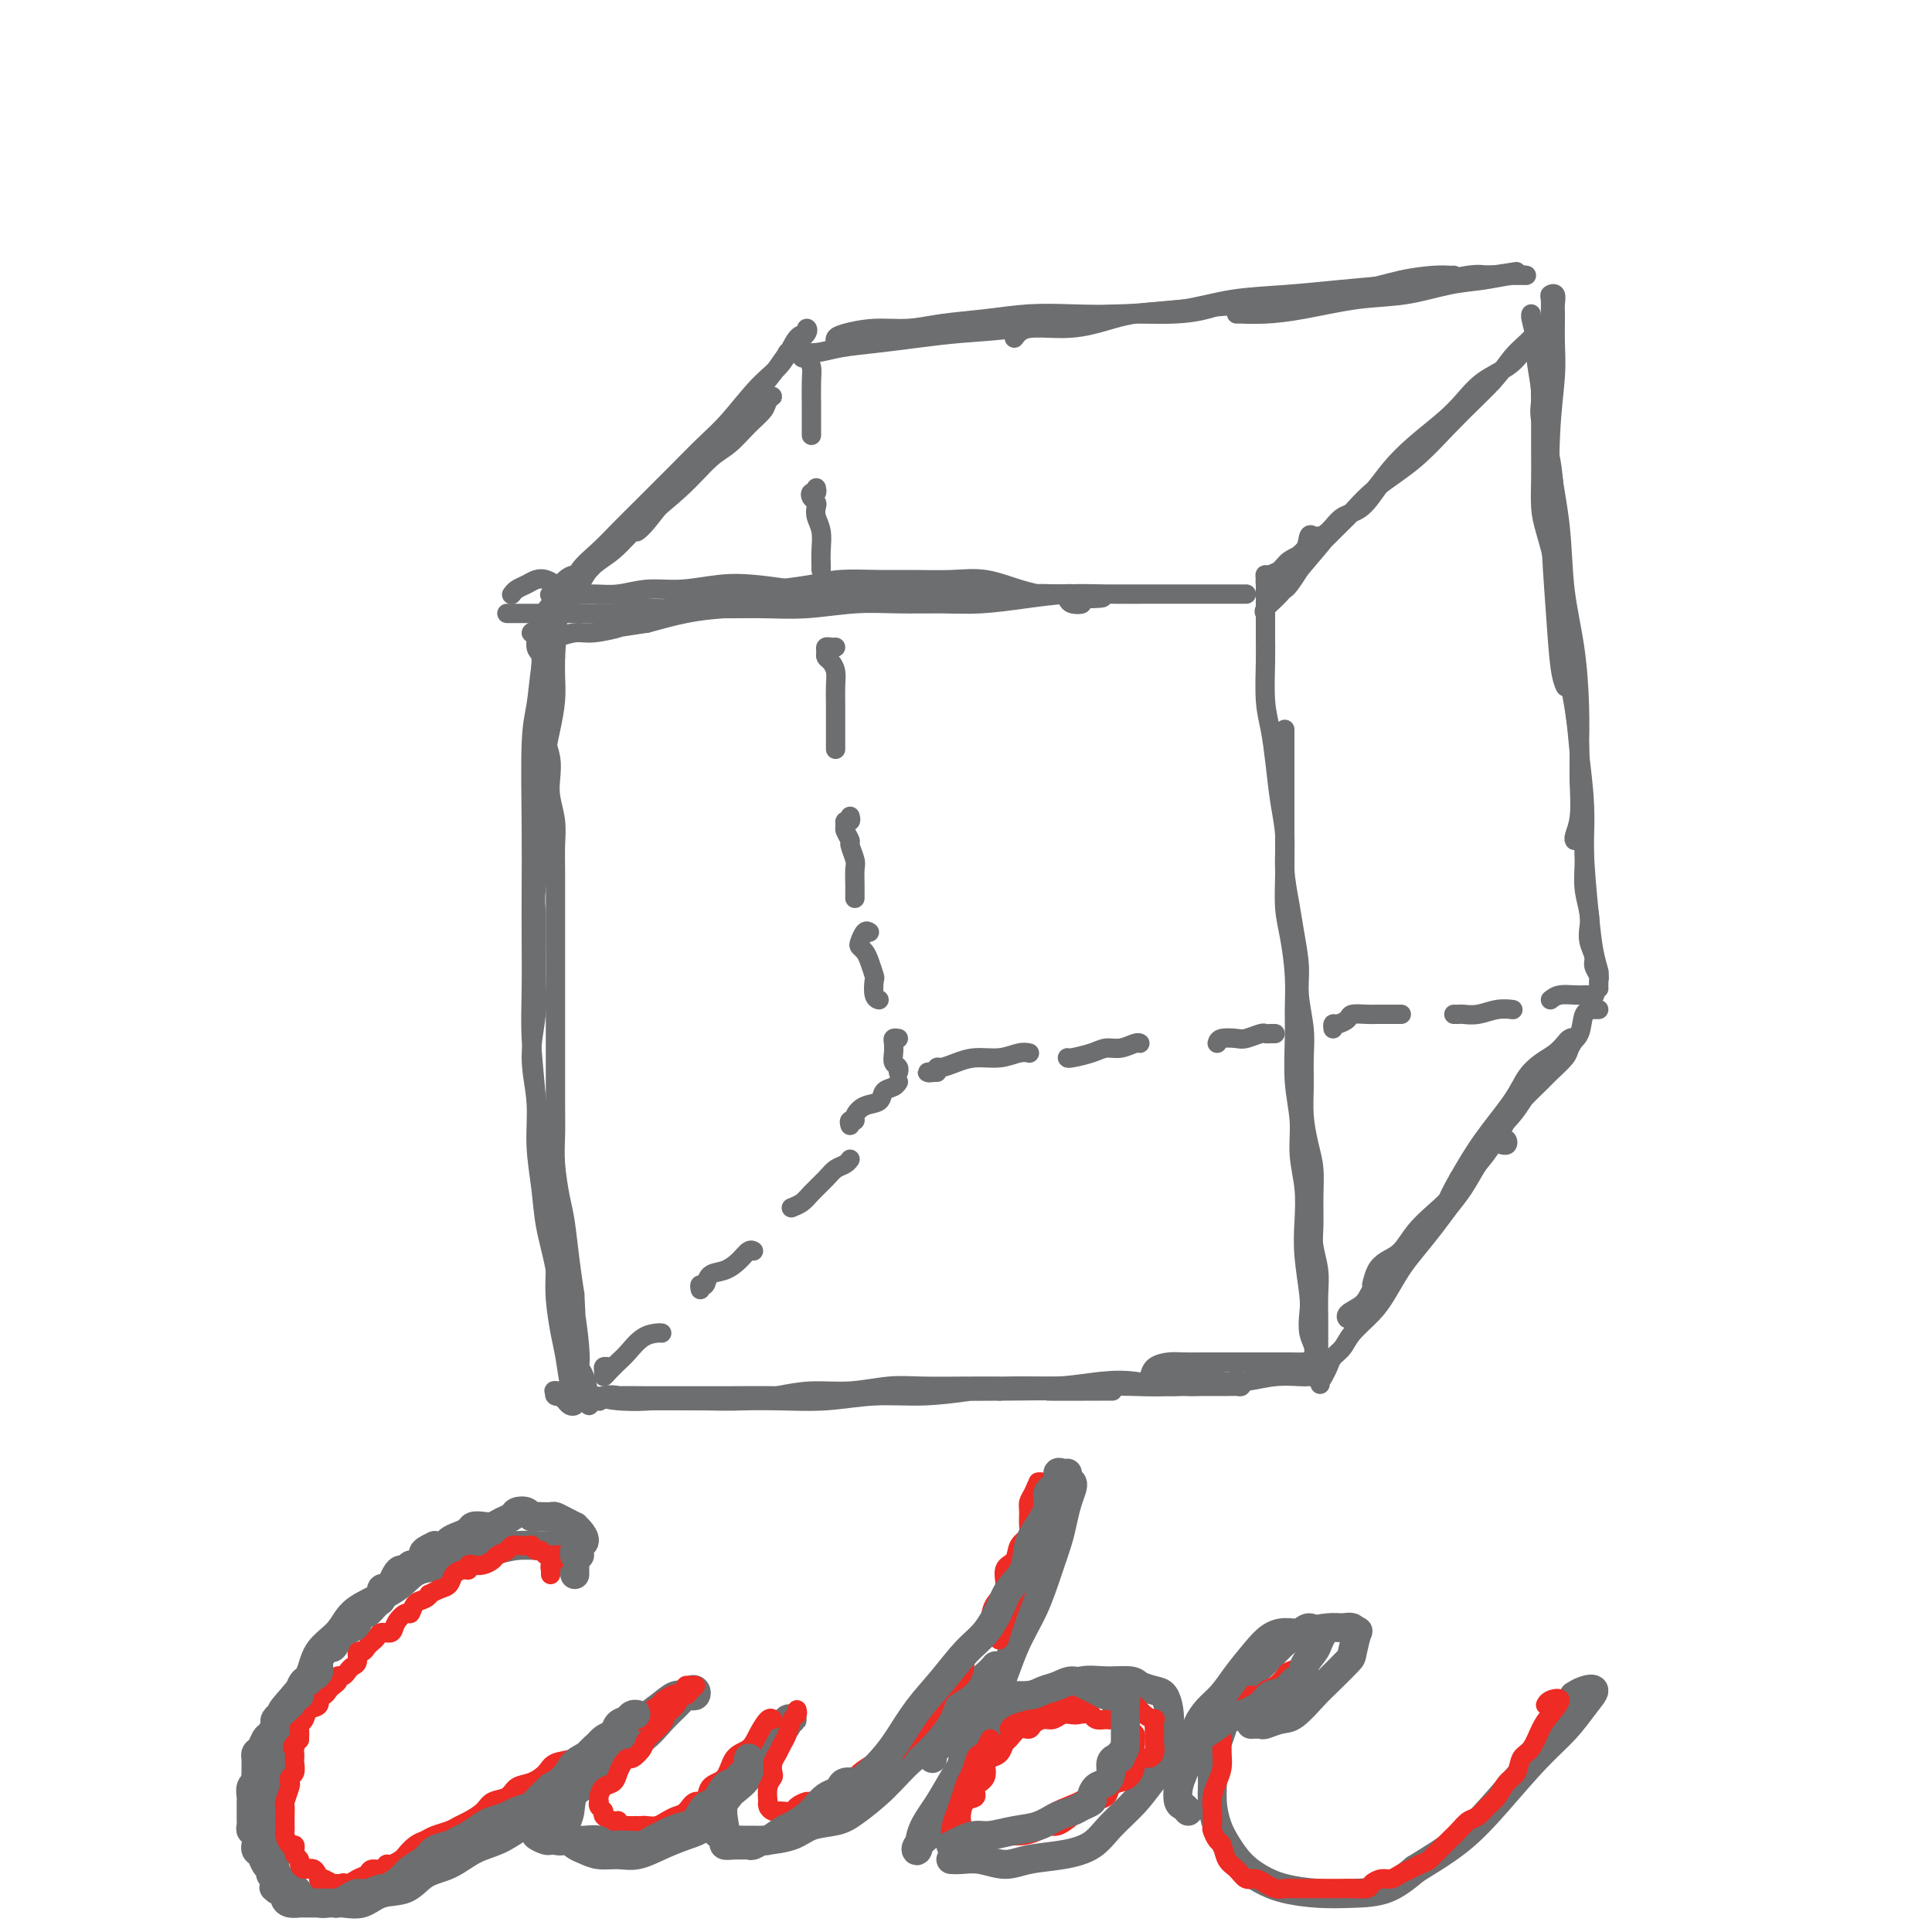 <svg viewBox='0 0 400 400' version='1.1' xmlns='http://www.w3.org/2000/svg' xmlns:xlink='http://www.w3.org/1999/xlink'><g fill='none' stroke='#6D6E70' stroke-width='4' stroke-linecap='round' stroke-linejoin='round'><path d='M111,131c-0.545,0.082 -1.089,0.164 -1,0c0.089,-0.164 0.812,-0.573 1,0c0.188,0.573 -0.160,2.127 0,3c0.160,0.873 0.826,1.065 1,2c0.174,0.935 -0.146,2.612 0,4c0.146,1.388 0.757,2.485 1,4c0.243,1.515 0.117,3.447 0,5c-0.117,1.553 -0.224,2.729 0,4c0.224,1.271 0.778,2.639 1,4c0.222,1.361 0.112,2.715 0,4c-0.112,1.285 -0.226,2.501 0,4c0.226,1.499 0.793,3.282 1,5c0.207,1.718 0.056,3.373 0,5c-0.056,1.627 -0.015,3.228 0,5c0.015,1.772 0.004,3.717 0,5c-0.004,1.283 -0.001,1.906 0,4c0.001,2.094 0.000,5.661 0,8c-0.000,2.339 -0.000,3.450 0,5c0.000,1.550 0.000,3.540 0,6c-0.000,2.460 -0.001,5.390 0,7c0.001,1.610 0.003,1.901 0,4c-0.003,2.099 -0.012,6.007 0,9c0.012,2.993 0.045,5.071 0,7c-0.045,1.929 -0.167,3.707 0,6c0.167,2.293 0.622,5.099 1,7c0.378,1.901 0.679,2.896 1,5c0.321,2.104 0.663,5.315 1,8c0.337,2.685 0.668,4.842 1,7'/><path d='M119,268c1.174,22.023 0.108,8.581 0,5c-0.108,-3.581 0.741,2.700 1,6c0.259,3.300 -0.074,3.621 0,4c0.074,0.379 0.553,0.817 1,2c0.447,1.183 0.863,3.112 1,4c0.137,0.888 -0.004,0.734 0,1c0.004,0.266 0.152,0.950 0,1c-0.152,0.050 -0.604,-0.534 -1,-1c-0.396,-0.466 -0.735,-0.813 -1,-2c-0.265,-1.187 -0.456,-3.214 -1,-5c-0.544,-1.786 -1.441,-3.331 -2,-5c-0.559,-1.669 -0.781,-3.461 -1,-6c-0.219,-2.539 -0.436,-5.824 -1,-9c-0.564,-3.176 -1.477,-6.243 -2,-9c-0.523,-2.757 -0.658,-5.204 -1,-8c-0.342,-2.796 -0.890,-5.939 -1,-9c-0.110,-3.061 0.219,-6.038 0,-9c-0.219,-2.962 -0.987,-5.910 -1,-9c-0.013,-3.090 0.727,-6.323 1,-9c0.273,-2.677 0.077,-4.796 0,-7c-0.077,-2.204 -0.036,-4.491 0,-7c0.036,-2.509 0.066,-5.240 0,-7c-0.066,-1.760 -0.229,-2.549 0,-5c0.229,-2.451 0.849,-6.566 1,-9c0.151,-2.434 -0.166,-3.189 0,-5c0.166,-1.811 0.815,-4.679 1,-7c0.185,-2.321 -0.094,-4.094 0,-6c0.094,-1.906 0.561,-3.944 1,-6c0.439,-2.056 0.849,-4.131 1,-6c0.151,-1.869 0.043,-3.534 0,-5c-0.043,-1.466 -0.022,-2.733 0,-4'/><path d='M115,136c0.833,-13.708 0.415,-6.476 0,-4c-0.415,2.476 -0.828,0.198 -1,-1c-0.172,-1.198 -0.102,-1.314 0,-2c0.102,-0.686 0.235,-1.941 0,-2c-0.235,-0.059 -0.837,1.079 -1,2c-0.163,0.921 0.114,1.627 0,3c-0.114,1.373 -0.619,3.413 -1,6c-0.381,2.587 -0.638,5.719 -1,8c-0.362,2.281 -0.829,3.709 -1,8c-0.171,4.291 -0.047,11.443 0,17c0.047,5.557 0.016,9.519 0,13c-0.016,3.481 -0.016,6.482 0,10c0.016,3.518 0.049,7.554 0,11c-0.049,3.446 -0.181,6.303 0,10c0.181,3.697 0.676,8.235 1,12c0.324,3.765 0.478,6.759 1,10c0.522,3.241 1.411,6.730 2,10c0.589,3.270 0.879,6.322 1,9c0.121,2.678 0.074,4.982 0,7c-0.074,2.018 -0.174,3.749 0,6c0.174,2.251 0.622,5.024 1,7c0.378,1.976 0.687,3.157 1,5c0.313,1.843 0.631,4.347 1,6c0.369,1.653 0.790,2.454 1,3c0.210,0.546 0.211,0.837 0,1c-0.211,0.163 -0.634,0.198 -1,0c-0.366,-0.198 -0.676,-0.628 -1,-1c-0.324,-0.372 -0.662,-0.686 -1,-1'/><path d='M116,289c-0.689,-0.378 -0.911,-0.822 -1,-1c-0.089,-0.178 -0.044,-0.089 0,0'/><path d='M106,123c-0.065,0.091 -0.131,0.181 0,0c0.131,-0.181 0.458,-0.634 1,-1c0.542,-0.366 1.300,-0.645 2,-1c0.700,-0.355 1.341,-0.785 2,-1c0.659,-0.215 1.337,-0.216 2,0c0.663,0.216 1.313,0.647 2,1c0.687,0.353 1.413,0.626 2,1c0.587,0.374 1.035,0.847 2,1c0.965,0.153 2.448,-0.015 4,0c1.552,0.015 3.175,0.214 5,0c1.825,-0.214 3.853,-0.839 6,-1c2.147,-0.161 4.414,0.143 7,0c2.586,-0.143 5.492,-0.732 8,-1c2.508,-0.268 4.619,-0.215 7,0c2.381,0.215 5.034,0.594 8,1c2.966,0.406 6.246,0.841 9,1c2.754,0.159 4.984,0.043 7,0c2.016,-0.043 3.820,-0.011 6,0c2.180,0.011 4.736,0.003 7,0c2.264,-0.003 4.237,-0.001 6,0c1.763,0.001 3.315,0.000 5,0c1.685,-0.000 3.502,-0.001 5,0c1.498,0.001 2.677,0.003 4,0c1.323,-0.003 2.791,-0.011 4,0c1.209,0.011 2.160,0.042 3,0c0.840,-0.042 1.570,-0.158 2,0c0.430,0.158 0.558,0.589 1,1c0.442,0.411 1.196,0.803 1,1c-0.196,0.197 -1.342,0.199 -2,0c-0.658,-0.199 -0.829,-0.600 -1,-1'/><path d='M221,124c14.910,-0.079 3.184,-0.778 -2,-1c-5.184,-0.222 -3.827,0.031 -4,0c-0.173,-0.031 -1.876,-0.348 -4,-1c-2.124,-0.652 -4.668,-1.640 -7,-2c-2.332,-0.360 -4.452,-0.094 -7,0c-2.548,0.094 -5.523,0.014 -8,0c-2.477,-0.014 -4.454,0.038 -7,0c-2.546,-0.038 -5.659,-0.165 -8,0c-2.341,0.165 -3.909,0.621 -6,1c-2.091,0.379 -4.705,0.680 -7,1c-2.295,0.320 -4.272,0.659 -6,1c-1.728,0.341 -3.208,0.684 -5,1c-1.792,0.316 -3.896,0.607 -6,1c-2.104,0.393 -4.206,0.890 -6,1c-1.794,0.110 -3.278,-0.167 -5,0c-1.722,0.167 -3.682,0.777 -6,1c-2.318,0.223 -4.993,0.060 -7,0c-2.007,-0.060 -3.345,-0.016 -5,0c-1.655,0.016 -3.625,0.004 -5,0c-1.375,-0.004 -2.153,-0.001 -3,0c-0.847,0.001 -1.763,0.000 -2,0c-0.237,-0.000 0.204,-0.000 1,0c0.796,0.000 1.945,0.000 3,0c1.055,-0.000 2.015,-0.000 3,0c0.985,0.000 1.996,0.000 4,0c2.004,-0.000 5.002,-0.000 8,0'/><path d='M124,127c4.071,0.061 5.750,0.214 8,0c2.250,-0.214 5.071,-0.793 8,-1c2.929,-0.207 5.967,-0.041 9,0c3.033,0.041 6.062,-0.042 9,0c2.938,0.042 5.783,0.208 9,0c3.217,-0.208 6.804,-0.791 10,-1c3.196,-0.209 6.001,-0.046 9,0c2.999,0.046 6.191,-0.026 9,0c2.809,0.026 5.233,0.151 8,0c2.767,-0.151 5.875,-0.576 9,-1c3.125,-0.424 6.267,-0.846 9,-1c2.733,-0.154 5.057,-0.041 8,0c2.943,0.041 6.505,0.011 9,0c2.495,-0.011 3.921,-0.003 6,0c2.079,0.003 4.809,0.001 7,0c2.191,-0.001 3.843,-0.000 5,0c1.157,0.000 1.818,0.000 2,0c0.182,-0.000 -0.117,-0.000 -1,0c-0.883,0.000 -2.351,0.000 -4,0c-1.649,-0.000 -3.478,-0.000 -6,0c-2.522,0.000 -5.737,0.001 -9,0c-3.263,-0.001 -6.573,-0.002 -11,0c-4.427,0.002 -9.971,0.007 -15,0c-5.029,-0.007 -9.543,-0.027 -14,0c-4.457,0.027 -8.857,0.100 -13,0c-4.143,-0.100 -8.030,-0.375 -12,0c-3.970,0.375 -8.023,1.399 -12,2c-3.977,0.601 -7.878,0.777 -11,1c-3.122,0.223 -5.463,0.492 -8,1c-2.537,0.508 -5.268,1.254 -8,2'/><path d='M134,129c-7.139,1.090 -5.486,0.814 -6,1c-0.514,0.186 -3.196,0.834 -5,1c-1.804,0.166 -2.731,-0.151 -4,0c-1.269,0.151 -2.880,0.772 -4,1c-1.120,0.228 -1.749,0.065 -2,0c-0.251,-0.065 -0.126,-0.033 0,0'/><path d='M122,290c0.853,-0.028 1.707,-0.056 2,0c0.293,0.056 0.026,0.197 0,0c-0.026,-0.197 0.191,-0.732 1,-1c0.809,-0.268 2.211,-0.268 3,0c0.789,0.268 0.964,0.805 2,1c1.036,0.195 2.932,0.050 5,0c2.068,-0.050 4.308,-0.003 6,0c1.692,0.003 2.837,-0.037 5,0c2.163,0.037 5.343,0.150 8,0c2.657,-0.150 4.790,-0.562 7,-1c2.210,-0.438 4.497,-0.902 7,-1c2.503,-0.098 5.222,0.170 8,0c2.778,-0.170 5.615,-0.778 8,-1c2.385,-0.222 4.319,-0.060 7,0c2.681,0.060 6.108,0.016 9,0c2.892,-0.016 5.248,-0.003 8,0c2.752,0.003 5.901,-0.003 9,0c3.099,0.003 6.149,0.015 9,0c2.851,-0.015 5.501,-0.056 8,0c2.499,0.056 4.845,0.210 7,0c2.155,-0.210 4.119,-0.785 6,-1c1.881,-0.215 3.679,-0.072 5,0c1.321,0.072 2.165,0.072 3,0c0.835,-0.072 1.661,-0.215 2,0c0.339,0.215 0.191,0.790 0,1c-0.191,0.210 -0.424,0.056 -1,0c-0.576,-0.056 -1.495,-0.015 -2,0c-0.505,0.015 -0.598,0.004 -1,0c-0.402,-0.004 -1.115,-0.001 -2,0c-0.885,0.001 -1.943,0.001 -3,0'/><path d='M248,287c-1.595,0.140 -2.082,-0.011 -3,0c-0.918,0.011 -2.265,0.184 -4,0c-1.735,-0.184 -3.856,-0.726 -6,-1c-2.144,-0.274 -4.309,-0.280 -7,0c-2.691,0.280 -5.906,0.844 -9,1c-3.094,0.156 -6.067,-0.098 -9,0c-2.933,0.098 -5.827,0.548 -9,1c-3.173,0.452 -6.624,0.906 -10,1c-3.376,0.094 -6.677,-0.171 -10,0c-3.323,0.171 -6.669,0.778 -10,1c-3.331,0.222 -6.647,0.061 -10,0c-3.353,-0.061 -6.742,-0.020 -10,0c-3.258,0.020 -6.384,0.019 -9,0c-2.616,-0.019 -4.723,-0.057 -7,0c-2.277,0.057 -4.725,0.207 -7,0c-2.275,-0.207 -4.378,-0.773 -6,-1c-1.622,-0.227 -2.762,-0.114 -4,0c-1.238,0.114 -2.573,0.231 -3,0c-0.427,-0.231 0.054,-0.808 0,-1c-0.054,-0.192 -0.642,0.001 0,0c0.642,-0.001 2.514,-0.196 4,0c1.486,0.196 2.587,0.785 4,1c1.413,0.215 3.137,0.057 5,0c1.863,-0.057 3.866,-0.014 6,0c2.134,0.014 4.399,0.000 7,0c2.601,-0.000 5.538,0.014 9,0c3.462,-0.014 7.450,-0.056 11,0c3.550,0.056 6.663,0.211 10,0c3.337,-0.211 6.898,-0.788 11,-1c4.102,-0.212 8.743,-0.061 13,0c4.257,0.061 8.128,0.030 12,0'/><path d='M207,288c15.863,-0.155 9.520,-0.041 10,0c0.480,0.041 7.783,0.011 11,0c3.217,-0.011 2.348,-0.003 2,0c-0.348,0.003 -0.174,0.002 0,0'/><path d='M264,121c-0.309,-0.294 -0.619,-0.589 -1,-1c-0.381,-0.411 -0.834,-0.939 -1,-1c-0.166,-0.061 -0.044,0.346 0,1c0.044,0.654 0.011,1.556 0,3c-0.011,1.444 -0.000,3.430 0,5c0.000,1.570 -0.011,2.724 0,4c0.011,1.276 0.044,2.674 0,5c-0.044,2.326 -0.166,5.579 0,8c0.166,2.421 0.618,4.010 1,6c0.382,1.990 0.694,4.379 1,7c0.306,2.621 0.607,5.472 1,8c0.393,2.528 0.880,4.734 1,7c0.120,2.266 -0.127,4.592 0,7c0.127,2.408 0.626,4.898 1,7c0.374,2.102 0.622,3.817 1,6c0.378,2.183 0.886,4.834 1,7c0.114,2.166 -0.166,3.848 0,6c0.166,2.152 0.779,4.774 1,7c0.221,2.226 0.049,4.057 0,6c-0.049,1.943 0.025,3.998 0,6c-0.025,2.002 -0.150,3.950 0,6c0.150,2.050 0.575,4.203 1,6c0.425,1.797 0.850,3.239 1,5c0.150,1.761 0.026,3.842 0,6c-0.026,2.158 0.046,4.394 0,6c-0.046,1.606 -0.208,2.583 0,4c0.208,1.417 0.788,3.275 1,5c0.212,1.725 0.057,3.318 0,5c-0.057,1.682 -0.015,3.453 0,5c0.015,1.547 0.004,2.871 0,4c-0.004,1.129 -0.002,2.065 0,3'/><path d='M273,280c0.619,12.555 0.166,3.943 0,1c-0.166,-2.943 -0.044,-0.215 0,1c0.044,1.215 0.012,0.918 0,1c-0.012,0.082 -0.002,0.542 0,1c0.002,0.458 -0.003,0.912 0,1c0.003,0.088 0.016,-0.192 0,0c-0.016,0.192 -0.061,0.856 0,1c0.061,0.144 0.226,-0.233 0,-1c-0.226,-0.767 -0.844,-1.923 -1,-3c-0.156,-1.077 0.151,-2.075 0,-3c-0.151,-0.925 -0.759,-1.778 -1,-3c-0.241,-1.222 -0.116,-2.814 0,-4c0.116,-1.186 0.223,-1.967 0,-4c-0.223,-2.033 -0.777,-5.318 -1,-8c-0.223,-2.682 -0.116,-4.762 0,-7c0.116,-2.238 0.241,-4.636 0,-7c-0.241,-2.364 -0.849,-4.696 -1,-7c-0.151,-2.304 0.157,-4.581 0,-7c-0.157,-2.419 -0.777,-4.982 -1,-8c-0.223,-3.018 -0.050,-6.493 0,-9c0.050,-2.507 -0.025,-4.048 0,-6c0.025,-1.952 0.150,-4.317 0,-7c-0.150,-2.683 -0.576,-5.686 -1,-8c-0.424,-2.314 -0.846,-3.940 -1,-6c-0.154,-2.060 -0.041,-4.553 0,-7c0.041,-2.447 0.011,-4.849 0,-7c-0.011,-2.151 -0.003,-4.051 0,-6c0.003,-1.949 0.001,-3.948 0,-6c-0.001,-2.052 -0.000,-4.158 0,-6c0.000,-1.842 0.000,-3.421 0,-5'/><path d='M271,284c-0.011,-0.309 -0.022,-0.619 0,-1c0.022,-0.381 0.079,-0.834 0,-1c-0.079,-0.166 -0.292,-0.044 -1,0c-0.708,0.044 -1.911,0.012 -3,0c-1.089,-0.012 -2.065,-0.003 -3,0c-0.935,0.003 -1.829,0.001 -3,0c-1.171,-0.001 -2.620,-0.001 -4,0c-1.380,0.001 -2.692,0.002 -4,0c-1.308,-0.002 -2.613,-0.008 -4,0c-1.387,0.008 -2.855,0.029 -4,0c-1.145,-0.029 -1.965,-0.109 -3,0c-1.035,0.109 -2.283,0.407 -3,1c-0.717,0.593 -0.901,1.479 -1,2c-0.099,0.521 -0.111,0.675 0,1c0.111,0.325 0.346,0.819 1,1c0.654,0.181 1.728,0.048 3,0c1.272,-0.048 2.743,-0.013 4,0c1.257,0.013 2.300,0.003 4,0c1.700,-0.003 4.057,-0.001 5,0c0.943,0.001 0.471,0.000 0,0'/><path d='M271,285c-0.428,0.028 -0.855,0.056 -2,0c-1.145,-0.056 -3.007,-0.197 -5,0c-1.993,0.197 -4.117,0.732 -6,1c-1.883,0.268 -3.524,0.268 -5,0c-1.476,-0.268 -2.787,-0.804 -5,-1c-2.213,-0.196 -5.326,-0.053 -7,0c-1.674,0.053 -1.907,0.015 -2,0c-0.093,-0.015 -0.047,-0.008 0,0'/><path d='M262,123c-0.005,-0.333 -0.009,-0.666 0,-1c0.009,-0.334 0.032,-0.670 0,-1c-0.032,-0.330 -0.117,-0.653 0,-1c0.117,-0.347 0.437,-0.717 1,-1c0.563,-0.283 1.369,-0.478 2,-1c0.631,-0.522 1.087,-1.369 2,-2c0.913,-0.631 2.283,-1.045 3,-2c0.717,-0.955 0.780,-2.452 1,-3c0.220,-0.548 0.598,-0.148 1,0c0.402,0.148 0.829,0.042 1,0c0.171,-0.042 0.085,-0.021 0,0'/><path d='M264,122c-0.405,0.096 -0.811,0.192 -1,0c-0.189,-0.192 -0.162,-0.673 0,-1c0.162,-0.327 0.459,-0.499 1,-1c0.541,-0.501 1.326,-1.332 2,-2c0.674,-0.668 1.236,-1.173 2,-2c0.764,-0.827 1.730,-1.974 3,-3c1.270,-1.026 2.846,-1.929 4,-3c1.154,-1.071 1.888,-2.308 3,-3c1.112,-0.692 2.601,-0.838 4,-2c1.399,-1.162 2.707,-3.340 4,-5c1.293,-1.660 2.573,-2.802 4,-4c1.427,-1.198 3.003,-2.453 5,-4c1.997,-1.547 4.414,-3.385 6,-5c1.586,-1.615 2.339,-3.008 3,-4c0.661,-0.992 1.228,-1.582 2,-2c0.772,-0.418 1.748,-0.662 2,-1c0.252,-0.338 -0.220,-0.770 0,-1c0.220,-0.230 1.131,-0.257 1,0c-0.131,0.257 -1.305,0.800 -2,1c-0.695,0.200 -0.913,0.057 -1,0c-0.087,-0.057 -0.044,-0.029 0,0'/><path d='M266,122c0.231,-0.148 0.461,-0.296 1,-1c0.539,-0.704 1.386,-1.965 2,-3c0.614,-1.035 0.995,-1.844 2,-3c1.005,-1.156 2.633,-2.660 4,-4c1.367,-1.340 2.473,-2.514 4,-4c1.527,-1.486 3.475,-3.282 5,-5c1.525,-1.718 2.626,-3.359 4,-5c1.374,-1.641 3.022,-3.282 5,-5c1.978,-1.718 4.287,-3.513 6,-5c1.713,-1.487 2.829,-2.667 4,-4c1.171,-1.333 2.397,-2.818 4,-4c1.603,-1.182 3.584,-2.060 5,-3c1.416,-0.940 2.265,-1.942 3,-3c0.735,-1.058 1.354,-2.172 2,-3c0.646,-0.828 1.320,-1.368 2,-2c0.680,-0.632 1.368,-1.355 2,-2c0.632,-0.645 1.208,-1.212 1,-1c-0.208,0.212 -1.199,1.204 -2,2c-0.801,0.796 -1.412,1.396 -2,2c-0.588,0.604 -1.154,1.213 -2,2c-0.846,0.787 -1.971,1.752 -3,3c-1.029,1.248 -1.961,2.779 -4,5c-2.039,2.221 -5.186,5.131 -8,8c-2.814,2.869 -5.296,5.695 -8,8c-2.704,2.305 -5.630,4.087 -8,6c-2.370,1.913 -4.185,3.956 -6,6'/><path d='M279,107c-7.378,7.180 -4.825,4.632 -5,5c-0.175,0.368 -3.080,3.654 -5,6c-1.920,2.346 -2.854,3.753 -4,5c-1.146,1.247 -2.503,2.334 -3,3c-0.497,0.666 -0.134,0.910 0,1c0.134,0.090 0.038,0.026 0,0c-0.038,-0.026 -0.019,-0.013 0,0'/><path d='M274,285c-0.097,0.177 -0.194,0.355 0,0c0.194,-0.355 0.677,-1.242 1,-2c0.323,-0.758 0.484,-1.387 1,-2c0.516,-0.613 1.387,-1.210 2,-2c0.613,-0.790 0.967,-1.774 2,-3c1.033,-1.226 2.745,-2.694 4,-4c1.255,-1.306 2.054,-2.449 3,-4c0.946,-1.551 2.038,-3.509 3,-5c0.962,-1.491 1.793,-2.516 3,-4c1.207,-1.484 2.788,-3.427 4,-5c1.212,-1.573 2.054,-2.775 3,-4c0.946,-1.225 1.994,-2.473 3,-4c1.006,-1.527 1.969,-3.334 3,-5c1.031,-1.666 2.129,-3.193 3,-4c0.871,-0.807 1.515,-0.896 2,-1c0.485,-0.104 0.810,-0.224 1,0c0.190,0.224 0.243,0.791 0,1c-0.243,0.209 -0.784,0.060 -1,0c-0.216,-0.060 -0.108,-0.030 0,0'/><path d='M281,272c-0.867,-0.132 -1.733,-0.264 -2,0c-0.267,0.264 0.067,0.923 0,1c-0.067,0.077 -0.535,-0.427 0,-1c0.535,-0.573 2.073,-1.213 3,-2c0.927,-0.787 1.242,-1.721 2,-3c0.758,-1.279 1.959,-2.904 3,-4c1.041,-1.096 1.924,-1.665 3,-3c1.076,-1.335 2.346,-3.437 4,-5c1.654,-1.563 3.692,-2.589 5,-4c1.308,-1.411 1.885,-3.209 3,-5c1.115,-1.791 2.768,-3.576 4,-5c1.232,-1.424 2.044,-2.488 3,-4c0.956,-1.512 2.057,-3.473 3,-5c0.943,-1.527 1.730,-2.621 3,-4c1.270,-1.379 3.024,-3.042 4,-4c0.976,-0.958 1.172,-1.210 2,-2c0.828,-0.790 2.286,-2.119 3,-3c0.714,-0.881 0.684,-1.316 1,-2c0.316,-0.684 0.980,-1.618 1,-2c0.020,-0.382 -0.603,-0.214 -1,0c-0.397,0.214 -0.568,0.472 -1,1c-0.432,0.528 -1.125,1.324 -2,2c-0.875,0.676 -1.930,1.231 -3,2c-1.070,0.769 -2.153,1.753 -3,3c-0.847,1.247 -1.459,2.759 -3,5c-1.541,2.241 -4.012,5.212 -6,8c-1.988,2.788 -3.494,5.394 -5,8'/><path d='M302,244c-2.810,4.812 -2.834,6.340 -4,8c-1.166,1.660 -3.476,3.450 -5,5c-1.524,1.550 -2.264,2.859 -3,4c-0.736,1.141 -1.467,2.115 -2,3c-0.533,0.885 -0.866,1.681 -1,2c-0.134,0.319 -0.067,0.159 0,0'/><path d='M284,266c0.270,-1.077 0.539,-2.154 1,-3c0.461,-0.846 1.112,-1.463 2,-2c0.888,-0.537 2.013,-0.996 3,-2c0.987,-1.004 1.837,-2.554 3,-4c1.163,-1.446 2.639,-2.790 4,-4c1.361,-1.210 2.609,-2.287 4,-4c1.391,-1.713 2.927,-4.060 4,-6c1.073,-1.940 1.683,-3.471 3,-5c1.317,-1.529 3.341,-3.054 5,-5c1.659,-1.946 2.954,-4.311 4,-6c1.046,-1.689 1.842,-2.701 3,-4c1.158,-1.299 2.678,-2.884 4,-4c1.322,-1.116 2.445,-1.763 3,-3c0.555,-1.237 0.540,-3.063 1,-4c0.460,-0.937 1.393,-0.983 2,-1c0.607,-0.017 0.888,-0.005 1,0c0.112,0.005 0.056,0.002 0,0'/><path d='M321,65c0.030,-1.167 0.061,-2.333 0,-3c-0.061,-0.667 -0.213,-0.834 0,-1c0.213,-0.166 0.790,-0.331 1,0c0.210,0.331 0.053,1.158 0,2c-0.053,0.842 -0.001,1.697 0,3c0.001,1.303 -0.049,3.052 0,5c0.049,1.948 0.198,4.093 0,7c-0.198,2.907 -0.743,6.576 -1,12c-0.257,5.424 -0.226,12.603 0,19c0.226,6.397 0.648,12.014 1,17c0.352,4.986 0.633,9.342 1,12c0.367,2.658 0.819,3.616 1,4c0.181,0.384 0.090,0.192 0,0'/><path d='M319,76c-0.007,0.222 -0.014,0.443 0,1c0.014,0.557 0.049,1.448 0,2c-0.049,0.552 -0.183,0.765 0,2c0.183,1.235 0.682,3.493 1,6c0.318,2.507 0.453,5.262 1,9c0.547,3.738 1.506,8.458 2,13c0.494,4.542 0.524,8.904 1,13c0.476,4.096 1.396,7.925 2,12c0.604,4.075 0.890,8.394 1,12c0.110,3.606 0.044,6.497 0,9c-0.044,2.503 -0.064,4.618 0,7c0.064,2.382 0.213,5.030 0,7c-0.213,1.970 -0.788,3.261 -1,4c-0.212,0.739 -0.061,0.925 0,1c0.061,0.075 0.030,0.037 0,0'/><path d='M321,82c-0.305,0.155 -0.611,0.310 -1,0c-0.389,-0.310 -0.862,-1.084 -1,-1c-0.138,0.084 0.057,1.025 0,2c-0.057,0.975 -0.368,1.985 0,4c0.368,2.015 1.413,5.035 2,8c0.587,2.965 0.717,5.876 1,9c0.283,3.124 0.721,6.460 1,10c0.279,3.540 0.399,7.283 1,11c0.601,3.717 1.681,7.408 2,11c0.319,3.592 -0.125,7.086 0,10c0.125,2.914 0.818,5.247 1,8c0.182,2.753 -0.148,5.925 0,8c0.148,2.075 0.776,3.052 1,5c0.224,1.948 0.046,4.867 0,7c-0.046,2.133 0.039,3.480 0,5c-0.039,1.520 -0.203,3.212 0,5c0.203,1.788 0.771,3.672 1,5c0.229,1.328 0.118,2.100 0,3c-0.118,0.900 -0.242,1.929 0,3c0.242,1.071 0.849,2.184 1,3c0.151,0.816 -0.156,1.333 0,2c0.156,0.667 0.774,1.482 1,2c0.226,0.518 0.061,0.739 0,1c-0.061,0.261 -0.016,0.564 0,1c0.016,0.436 0.004,1.006 0,1c-0.004,-0.006 -0.001,-0.589 0,-1c0.001,-0.411 0.000,-0.649 0,-1c-0.000,-0.351 -0.000,-0.815 0,-1c0.000,-0.185 0.000,-0.093 0,0'/><path d='M331,202c0.049,-0.530 0.172,-0.356 0,-1c-0.172,-0.644 -0.638,-2.105 -1,-4c-0.362,-1.895 -0.621,-4.224 -1,-8c-0.379,-3.776 -0.879,-9.000 -1,-13c-0.121,-4.000 0.136,-6.776 0,-10c-0.136,-3.224 -0.665,-6.897 -1,-10c-0.335,-3.103 -0.474,-5.635 -1,-9c-0.526,-3.365 -1.437,-7.563 -2,-11c-0.563,-3.437 -0.778,-6.113 -1,-9c-0.222,-2.887 -0.452,-5.987 -1,-9c-0.548,-3.013 -1.415,-5.941 -2,-8c-0.585,-2.059 -0.889,-3.249 -1,-5c-0.111,-1.751 -0.030,-4.065 0,-6c0.030,-1.935 0.008,-3.493 0,-5c-0.008,-1.507 -0.002,-2.964 0,-4c0.002,-1.036 0.000,-1.653 0,-3c-0.000,-1.347 0.001,-3.425 0,-5c-0.001,-1.575 -0.003,-2.648 0,-4c0.003,-1.352 0.011,-2.982 0,-4c-0.011,-1.018 -0.042,-1.425 0,-2c0.042,-0.575 0.155,-1.317 0,-2c-0.155,-0.683 -0.578,-1.307 -1,-2c-0.422,-0.693 -0.842,-1.457 -1,-2c-0.158,-0.543 -0.053,-0.867 0,-1c0.053,-0.133 0.053,-0.074 0,0c-0.053,0.074 -0.158,0.164 0,1c0.158,0.836 0.579,2.418 1,4'/><path d='M318,70c0.094,1.180 -0.171,2.131 0,4c0.171,1.869 0.777,4.657 1,7c0.223,2.343 0.064,4.241 0,5c-0.064,0.759 -0.032,0.380 0,0'/><path d='M115,123c-0.389,-0.034 -0.777,-0.068 -1,0c-0.223,0.068 -0.279,0.239 0,0c0.279,-0.239 0.893,-0.888 1,-1c0.107,-0.112 -0.291,0.311 0,0c0.291,-0.311 1.273,-1.358 2,-2c0.727,-0.642 1.199,-0.880 2,-1c0.801,-0.120 1.932,-0.121 3,-1c1.068,-0.879 2.075,-2.636 3,-4c0.925,-1.364 1.769,-2.336 3,-3c1.231,-0.664 2.850,-1.021 4,-2c1.150,-0.979 1.832,-2.582 3,-4c1.168,-1.418 2.823,-2.653 4,-4c1.177,-1.347 1.877,-2.808 3,-4c1.123,-1.192 2.667,-2.116 4,-3c1.333,-0.884 2.453,-1.730 4,-3c1.547,-1.270 3.522,-2.965 5,-4c1.478,-1.035 2.461,-1.410 3,-2c0.539,-0.590 0.634,-1.394 1,-2c0.366,-0.606 1.004,-1.014 1,-1c-0.004,0.014 -0.649,0.452 -1,1c-0.351,0.548 -0.407,1.208 -1,2c-0.593,0.792 -1.721,1.718 -3,3c-1.279,1.282 -2.707,2.920 -4,4c-1.293,1.080 -2.450,1.602 -4,3c-1.550,1.398 -3.493,3.671 -6,6c-2.507,2.329 -5.578,4.712 -8,7c-2.422,2.288 -4.196,4.479 -6,6c-1.804,1.521 -3.640,2.371 -5,4c-1.360,1.629 -2.246,4.037 -3,5c-0.754,0.963 -1.377,0.482 -2,0'/><path d='M117,123c-6.907,6.320 -2.676,1.618 -1,0c1.676,-1.618 0.797,-0.154 1,0c0.203,0.154 1.489,-1.001 2,-2c0.511,-0.999 0.245,-1.840 1,-3c0.755,-1.160 2.529,-2.638 4,-4c1.471,-1.362 2.639,-2.609 4,-4c1.361,-1.391 2.915,-2.928 5,-5c2.085,-2.072 4.701,-4.681 7,-7c2.299,-2.319 4.282,-4.349 6,-6c1.718,-1.651 3.172,-2.925 5,-5c1.828,-2.075 4.030,-4.953 6,-7c1.970,-2.047 3.707,-3.265 5,-5c1.293,-1.735 2.141,-3.987 3,-5c0.859,-1.013 1.728,-0.786 2,-1c0.272,-0.214 -0.054,-0.870 0,-1c0.054,-0.130 0.487,0.265 0,1c-0.487,0.735 -1.895,1.811 -3,3c-1.105,1.189 -1.908,2.489 -3,4c-1.092,1.511 -2.474,3.231 -4,5c-1.526,1.769 -3.197,3.588 -5,6c-1.803,2.412 -3.737,5.417 -6,8c-2.263,2.583 -4.854,4.744 -7,7c-2.146,2.256 -3.847,4.607 -5,6c-1.153,1.393 -1.758,1.826 -2,2c-0.242,0.174 -0.121,0.087 0,0'/><path d='M163,73c-0.043,-0.024 -0.087,-0.048 1,0c1.087,0.048 3.304,0.167 5,0c1.696,-0.167 2.871,-0.621 5,-1c2.129,-0.379 5.214,-0.682 8,-1c2.786,-0.318 5.275,-0.649 8,-1c2.725,-0.351 5.686,-0.720 9,-1c3.314,-0.280 6.981,-0.470 11,-1c4.019,-0.530 8.391,-1.400 12,-2c3.609,-0.600 6.456,-0.932 10,-1c3.544,-0.068 7.785,0.126 11,0c3.215,-0.126 5.404,-0.572 7,-1c1.596,-0.428 2.599,-0.836 3,-1c0.401,-0.164 0.201,-0.082 0,0'/><path d='M173,71c-0.090,-0.341 -0.180,-0.683 0,-1c0.180,-0.317 0.632,-0.610 2,-1c1.368,-0.390 3.654,-0.879 6,-1c2.346,-0.121 4.752,0.125 7,0c2.248,-0.125 4.340,-0.621 7,-1c2.660,-0.379 5.890,-0.641 9,-1c3.110,-0.359 6.102,-0.816 9,-1c2.898,-0.184 5.704,-0.095 9,0c3.296,0.095 7.081,0.195 11,0c3.919,-0.195 7.970,-0.686 12,-1c4.030,-0.314 8.038,-0.452 12,-1c3.962,-0.548 7.877,-1.506 12,-2c4.123,-0.494 8.453,-0.525 12,-1c3.547,-0.475 6.309,-1.395 9,-2c2.691,-0.605 5.309,-0.894 7,-1c1.691,-0.106 2.455,-0.029 3,0c0.545,0.029 0.870,0.008 1,0c0.130,-0.008 0.065,-0.004 0,0'/><path d='M210,70c0.640,-0.861 1.280,-1.721 3,-2c1.720,-0.279 4.521,0.024 7,0c2.479,-0.024 4.637,-0.373 7,-1c2.363,-0.627 4.931,-1.530 8,-2c3.069,-0.470 6.638,-0.507 10,-1c3.362,-0.493 6.518,-1.441 10,-2c3.482,-0.559 7.289,-0.728 11,-1c3.711,-0.272 7.327,-0.647 11,-1c3.673,-0.353 7.403,-0.683 11,-1c3.597,-0.317 7.060,-0.621 10,-1c2.940,-0.379 5.355,-0.835 8,-1c2.645,-0.165 5.518,-0.041 7,0c1.482,0.041 1.573,-0.001 2,0c0.427,0.001 1.192,0.046 1,0c-0.192,-0.046 -1.340,-0.182 -3,0c-1.660,0.182 -3.831,0.682 -6,1c-2.169,0.318 -4.336,0.453 -7,1c-2.664,0.547 -5.824,1.506 -9,2c-3.176,0.494 -6.368,0.525 -10,1c-3.632,0.475 -7.704,1.395 -11,2c-3.296,0.605 -5.815,0.895 -8,1c-2.185,0.105 -4.037,0.026 -5,0c-0.963,-0.026 -1.037,0.000 -1,0c0.037,-0.000 0.185,-0.027 1,0c0.815,0.027 2.297,0.107 4,0c1.703,-0.107 3.628,-0.400 6,-1c2.372,-0.600 5.192,-1.506 8,-2c2.808,-0.494 5.603,-0.577 9,-1c3.397,-0.423 7.395,-1.185 11,-2c3.605,-0.815 6.817,-1.681 9,-2c2.183,-0.319 3.338,-0.091 4,0c0.662,0.091 0.831,0.046 1,0'/><path d='M309,57c8.667,-1.333 4.333,-0.667 0,0'/><path d='M168,74c-0.315,-0.035 -0.631,-0.070 -1,0c-0.369,0.070 -0.793,0.247 -1,0c-0.207,-0.247 -0.199,-0.916 0,-1c0.199,-0.084 0.589,0.418 1,1c0.411,0.582 0.842,1.246 1,2c0.158,0.754 0.042,1.600 0,3c-0.042,1.400 -0.011,3.355 0,5c0.011,1.645 0.003,2.981 0,4c-0.003,1.019 -0.001,1.720 0,2c0.001,0.280 0.000,0.140 0,0'/><path d='M169,101c0.105,0.446 0.211,0.892 0,1c-0.211,0.108 -0.737,-0.123 -1,0c-0.263,0.123 -0.263,0.601 0,1c0.263,0.399 0.788,0.718 1,1c0.212,0.282 0.109,0.527 0,1c-0.109,0.473 -0.225,1.174 0,2c0.225,0.826 0.792,1.777 1,3c0.208,1.223 0.056,2.720 0,4c-0.056,1.280 -0.015,2.345 0,3c0.015,0.655 0.004,0.902 0,1c-0.004,0.098 -0.002,0.049 0,0'/><path d='M173,134c-0.308,0.024 -0.616,0.047 -1,0c-0.384,-0.047 -0.845,-0.165 -1,0c-0.155,0.165 -0.003,0.613 0,1c0.003,0.387 -0.143,0.714 0,1c0.143,0.286 0.574,0.530 1,1c0.426,0.470 0.846,1.165 1,2c0.154,0.835 0.041,1.811 0,3c-0.041,1.189 -0.011,2.592 0,4c0.011,1.408 0.003,2.822 0,4c-0.003,1.178 -0.001,2.120 0,3c0.001,0.880 0.000,1.699 0,2c-0.000,0.301 -0.000,0.086 0,0c0.000,-0.086 0.000,-0.043 0,0'/><path d='M176,169c0.116,0.449 0.231,0.898 0,1c-0.231,0.102 -0.809,-0.143 -1,0c-0.191,0.143 0.005,0.675 0,1c-0.005,0.325 -0.212,0.442 0,1c0.212,0.558 0.841,1.557 1,2c0.159,0.443 -0.154,0.332 0,1c0.154,0.668 0.773,2.117 1,3c0.227,0.883 0.061,1.200 0,2c-0.061,0.800 -0.016,2.085 0,3c0.016,0.915 0.004,1.462 0,2c-0.004,0.538 -0.001,1.068 0,1c0.001,-0.068 0.000,-0.734 0,-1c-0.000,-0.266 -0.000,-0.133 0,0'/><path d='M180,193c-0.316,-0.202 -0.632,-0.403 -1,0c-0.368,0.403 -0.789,1.411 -1,2c-0.211,0.589 -0.214,0.757 0,1c0.214,0.243 0.645,0.559 1,1c0.355,0.441 0.635,1.008 1,2c0.365,0.992 0.816,2.409 1,3c0.184,0.591 0.101,0.354 0,1c-0.101,0.646 -0.219,2.174 0,3c0.219,0.826 0.777,0.950 1,1c0.223,0.050 0.112,0.025 0,0'/><path d='M127,283c-0.308,0.021 -0.616,0.042 -1,0c-0.384,-0.042 -0.843,-0.147 -1,0c-0.157,0.147 -0.012,0.546 0,1c0.012,0.454 -0.107,0.963 0,1c0.107,0.037 0.442,-0.396 1,-1c0.558,-0.604 1.341,-1.377 2,-2c0.659,-0.623 1.196,-1.095 2,-2c0.804,-0.905 1.875,-2.243 3,-3c1.125,-0.757 2.303,-0.935 3,-1c0.697,-0.065 0.913,-0.019 1,0c0.087,0.019 0.043,0.009 0,0'/><path d='M145,267c-0.102,-0.478 -0.204,-0.957 0,-1c0.204,-0.043 0.712,0.349 1,0c0.288,-0.349 0.354,-1.438 1,-2c0.646,-0.562 1.872,-0.595 3,-1c1.128,-0.405 2.158,-1.181 3,-2c0.842,-0.819 1.496,-1.682 2,-2c0.504,-0.318 0.858,-0.091 1,0c0.142,0.091 0.071,0.045 0,0'/><path d='M164,250c0.050,-0.020 0.100,-0.039 0,0c-0.100,0.039 -0.350,0.137 0,0c0.350,-0.137 1.302,-0.509 2,-1c0.698,-0.491 1.143,-1.102 2,-2c0.857,-0.898 2.125,-2.083 3,-3c0.875,-0.917 1.358,-1.565 2,-2c0.642,-0.435 1.442,-0.655 2,-1c0.558,-0.345 0.874,-0.813 1,-1c0.126,-0.187 0.063,-0.094 0,0'/><path d='M176,233c-0.123,-0.438 -0.247,-0.876 0,-1c0.247,-0.124 0.863,0.065 1,0c0.137,-0.065 -0.205,-0.384 0,-1c0.205,-0.616 0.959,-1.528 2,-2c1.041,-0.472 2.370,-0.505 3,-1c0.630,-0.495 0.561,-1.452 1,-2c0.439,-0.548 1.388,-0.686 2,-1c0.612,-0.314 0.889,-0.804 1,-1c0.111,-0.196 0.055,-0.098 0,0'/><path d='M186,215c-0.420,-0.067 -0.841,-0.134 -1,0c-0.159,0.134 -0.057,0.471 0,1c0.057,0.529 0.068,1.252 0,2c-0.068,0.748 -0.214,1.520 0,2c0.214,0.480 0.788,0.668 1,1c0.212,0.332 0.060,0.809 0,1c-0.060,0.191 -0.030,0.095 0,0'/><path d='M194,222c-0.286,0.009 -0.573,0.017 -1,0c-0.427,-0.017 -0.996,-0.060 -1,0c-0.004,0.060 0.556,0.222 1,0c0.444,-0.222 0.772,-0.829 1,-1c0.228,-0.171 0.358,0.094 1,0c0.642,-0.094 1.798,-0.547 3,-1c1.202,-0.453 2.452,-0.906 4,-1c1.548,-0.094 3.394,0.171 5,0c1.606,-0.171 2.971,-0.777 4,-1c1.029,-0.223 1.723,-0.064 2,0c0.277,0.064 0.139,0.032 0,0'/><path d='M221,219c0.042,0.081 0.085,0.161 1,0c0.915,-0.161 2.704,-0.565 4,-1c1.296,-0.435 2.099,-0.901 3,-1c0.901,-0.099 1.901,0.169 3,0c1.099,-0.169 2.296,-0.776 3,-1c0.704,-0.224 0.915,-0.064 1,0c0.085,0.064 0.042,0.032 0,0'/><path d='M252,216c0.121,-0.415 0.242,-0.829 1,-1c0.758,-0.171 2.153,-0.098 3,0c0.847,0.098 1.145,0.223 2,0c0.855,-0.223 2.268,-0.792 3,-1c0.732,-0.208 0.784,-0.056 1,0c0.216,0.056 0.597,0.015 1,0c0.403,-0.015 0.830,-0.004 1,0c0.170,0.004 0.085,0.002 0,0'/><path d='M276,213c-0.055,-0.445 -0.110,-0.890 0,-1c0.110,-0.110 0.385,0.114 1,0c0.615,-0.114 1.572,-0.566 2,-1c0.428,-0.434 0.329,-0.848 1,-1c0.671,-0.152 2.113,-0.041 3,0c0.887,0.041 1.218,0.011 2,0c0.782,-0.011 2.014,-0.003 3,0c0.986,0.003 1.727,0.001 2,0c0.273,-0.001 0.078,-0.000 0,0c-0.078,0.000 -0.039,0.000 0,0'/><path d='M301,210c0.374,0.008 0.749,0.016 1,0c0.251,-0.016 0.379,-0.057 1,0c0.621,0.057 1.733,0.211 3,0c1.267,-0.211 2.687,-0.788 4,-1c1.313,-0.212 2.518,-0.061 3,0c0.482,0.061 0.241,0.030 0,0'/><path d='M321,207c0.550,-0.423 1.100,-0.845 2,-1c0.900,-0.155 2.148,-0.041 3,0c0.852,0.041 1.306,0.011 2,0c0.694,-0.011 1.627,-0.003 2,0c0.373,0.003 0.187,0.002 0,0'/></g>
<g fill='none' stroke='#6D6E70' stroke-width='6' stroke-linecap='round' stroke-linejoin='round'><path d='M119,326c0.000,-0.416 0.000,-0.831 0,-1c-0.000,-0.169 -0.001,-0.090 0,0c0.001,0.090 0.005,0.192 0,0c-0.005,-0.192 -0.019,-0.678 0,-1c0.019,-0.322 0.071,-0.479 0,-1c-0.071,-0.521 -0.264,-1.404 -1,-2c-0.736,-0.596 -2.013,-0.904 -3,-1c-0.987,-0.096 -1.682,0.020 -3,0c-1.318,-0.020 -3.259,-0.176 -5,0c-1.741,0.176 -3.283,0.683 -5,1c-1.717,0.317 -3.609,0.444 -5,1c-1.391,0.556 -2.281,1.540 -4,2c-1.719,0.460 -4.268,0.394 -6,1c-1.732,0.606 -2.646,1.882 -4,3c-1.354,1.118 -3.149,2.077 -5,3c-1.851,0.923 -3.759,1.811 -5,3c-1.241,1.189 -1.814,2.680 -3,4c-1.186,1.320 -2.986,2.468 -4,4c-1.014,1.532 -1.242,3.448 -2,5c-0.758,1.552 -2.044,2.740 -3,4c-0.956,1.260 -1.580,2.593 -2,4c-0.420,1.407 -0.634,2.887 -1,4c-0.366,1.113 -0.882,1.857 -1,3c-0.118,1.143 0.163,2.684 0,4c-0.163,1.316 -0.772,2.407 -1,4c-0.228,1.593 -0.077,3.690 0,5c0.077,1.310 0.079,1.835 0,3c-0.079,1.165 -0.238,2.972 0,4c0.238,1.028 0.872,1.277 1,2c0.128,0.723 -0.249,1.921 0,3c0.249,1.079 1.125,2.040 2,3'/><path d='M59,390c0.419,4.509 0.468,1.783 1,1c0.532,-0.783 1.548,0.378 2,1c0.452,0.622 0.340,0.704 1,1c0.660,0.296 2.093,0.804 3,1c0.907,0.196 1.288,0.080 2,0c0.712,-0.080 1.753,-0.122 3,0c1.247,0.122 2.699,0.410 4,0c1.301,-0.410 2.451,-1.517 4,-2c1.549,-0.483 3.498,-0.341 5,-1c1.502,-0.659 2.556,-2.118 4,-3c1.444,-0.882 3.278,-1.188 5,-2c1.722,-0.812 3.334,-2.131 5,-3c1.666,-0.869 3.387,-1.288 5,-2c1.613,-0.712 3.119,-1.717 5,-3c1.881,-1.283 4.138,-2.845 6,-4c1.862,-1.155 3.331,-1.901 5,-3c1.669,-1.099 3.539,-2.549 5,-4c1.461,-1.451 2.514,-2.904 4,-4c1.486,-1.096 3.406,-1.835 5,-3c1.594,-1.165 2.861,-2.756 4,-4c1.139,-1.244 2.148,-2.141 3,-3c0.852,-0.859 1.546,-1.681 2,-2c0.454,-0.319 0.669,-0.134 1,0c0.331,0.134 0.777,0.217 1,0c0.223,-0.217 0.223,-0.732 0,-1c-0.223,-0.268 -0.670,-0.287 -1,0c-0.330,0.287 -0.542,0.881 -1,1c-0.458,0.119 -1.162,-0.237 -2,0c-0.838,0.237 -1.811,1.068 -3,2c-1.189,0.932 -2.595,1.966 -4,3'/><path d='M133,356c-1.861,0.975 -2.014,0.911 -3,2c-0.986,1.089 -2.803,3.331 -4,5c-1.197,1.669 -1.772,2.764 -3,4c-1.228,1.236 -3.107,2.611 -4,4c-0.893,1.389 -0.798,2.792 -1,4c-0.202,1.208 -0.701,2.223 -1,3c-0.299,0.777 -0.397,1.318 0,2c0.397,0.682 1.291,1.505 2,2c0.709,0.495 1.234,0.663 2,1c0.766,0.337 1.772,0.844 3,1c1.228,0.156 2.677,-0.039 4,0c1.323,0.039 2.519,0.312 4,0c1.481,-0.312 3.246,-1.210 5,-2c1.754,-0.790 3.496,-1.474 5,-2c1.504,-0.526 2.769,-0.894 4,-2c1.231,-1.106 2.426,-2.950 4,-5c1.574,-2.050 3.526,-4.307 5,-6c1.474,-1.693 2.471,-2.822 3,-4c0.529,-1.178 0.591,-2.406 1,-3c0.409,-0.594 1.164,-0.553 2,-1c0.836,-0.447 1.754,-1.381 2,-2c0.246,-0.619 -0.178,-0.921 0,-1c0.178,-0.079 0.960,0.067 1,0c0.040,-0.067 -0.662,-0.345 -1,0c-0.338,0.345 -0.312,1.315 -1,2c-0.688,0.685 -2.090,1.087 -3,2c-0.910,0.913 -1.330,2.339 -2,4c-0.670,1.661 -1.592,3.559 -3,5c-1.408,1.441 -3.302,2.427 -4,4c-0.698,1.573 -0.199,3.735 0,5c0.199,1.265 0.100,1.632 0,2'/><path d='M150,380c0.377,1.309 1.318,1.081 2,1c0.682,-0.081 1.104,-0.014 2,0c0.896,0.014 2.267,-0.023 3,0c0.733,0.023 0.830,0.107 2,0c1.170,-0.107 3.414,-0.407 5,-1c1.586,-0.593 2.516,-1.481 4,-2c1.484,-0.519 3.524,-0.670 5,-1c1.476,-0.330 2.388,-0.839 4,-2c1.612,-1.161 3.923,-2.976 6,-5c2.077,-2.024 3.919,-4.259 6,-6c2.081,-1.741 4.400,-2.989 6,-5c1.600,-2.011 2.480,-4.787 4,-7c1.520,-2.213 3.678,-3.865 5,-5c1.322,-1.135 1.806,-1.753 2,-2c0.194,-0.247 0.097,-0.124 0,0'/><path d='M222,307c-0.024,-0.049 -0.047,-0.097 0,0c0.047,0.097 0.165,0.340 0,1c-0.165,0.660 -0.613,1.739 -1,3c-0.387,1.261 -0.715,2.706 -1,4c-0.285,1.294 -0.528,2.436 -1,4c-0.472,1.564 -1.173,3.549 -2,6c-0.827,2.451 -1.781,5.369 -3,8c-1.219,2.631 -2.702,4.977 -4,8c-1.298,3.023 -2.412,6.725 -4,10c-1.588,3.275 -3.652,6.124 -5,9c-1.348,2.876 -1.982,5.779 -3,9c-1.018,3.221 -2.421,6.761 -4,9c-1.579,2.239 -3.333,3.178 -4,4c-0.667,0.822 -0.248,1.526 0,1c0.248,-0.526 0.325,-2.281 1,-4c0.675,-1.719 1.950,-3.401 3,-5c1.050,-1.599 1.876,-3.113 3,-5c1.124,-1.887 2.547,-4.145 4,-6c1.453,-1.855 2.936,-3.306 5,-5c2.064,-1.694 4.711,-3.632 7,-5c2.289,-1.368 4.222,-2.168 6,-3c1.778,-0.832 3.400,-1.698 5,-2c1.600,-0.302 3.178,-0.041 5,0c1.822,0.041 3.889,-0.138 5,0c1.111,0.138 1.265,0.594 2,1c0.735,0.406 2.051,0.761 3,1c0.949,0.239 1.533,0.363 2,1c0.467,0.637 0.818,1.787 1,3c0.182,1.213 0.195,2.489 0,4c-0.195,1.511 -0.597,3.255 -1,5'/><path d='M241,363c0.030,2.906 -0.894,3.672 -2,5c-1.106,1.328 -2.392,3.220 -4,5c-1.608,1.780 -3.538,3.448 -5,5c-1.462,1.552 -2.456,2.986 -4,4c-1.544,1.014 -3.638,1.606 -6,2c-2.362,0.394 -4.990,0.589 -7,1c-2.010,0.411 -3.400,1.038 -5,1c-1.600,-0.038 -3.408,-0.742 -5,-1c-1.592,-0.258 -2.967,-0.069 -4,0c-1.033,0.069 -1.724,0.020 -2,0c-0.276,-0.020 -0.138,-0.010 0,0'/><path d='M259,357c0.806,-0.030 1.613,-0.060 2,0c0.387,0.060 0.356,0.208 1,0c0.644,-0.208 1.963,-0.774 3,-1c1.037,-0.226 1.794,-0.113 3,-1c1.206,-0.887 2.863,-2.775 4,-4c1.137,-1.225 1.755,-1.788 3,-3c1.245,-1.212 3.116,-3.075 4,-4c0.884,-0.925 0.781,-0.913 1,-2c0.219,-1.087 0.759,-3.273 1,-4c0.241,-0.727 0.182,0.004 0,0c-0.182,-0.004 -0.488,-0.743 -1,-1c-0.512,-0.257 -1.230,-0.033 -2,0c-0.770,0.033 -1.592,-0.124 -3,0c-1.408,0.124 -3.404,0.529 -5,1c-1.596,0.471 -2.794,1.008 -4,2c-1.206,0.992 -2.422,2.439 -4,4c-1.578,1.561 -3.519,3.235 -5,5c-1.481,1.765 -2.503,3.622 -3,5c-0.497,1.378 -0.471,2.276 -1,4c-0.529,1.724 -1.615,4.274 -2,6c-0.385,1.726 -0.071,2.629 0,4c0.071,1.371 -0.103,3.210 0,5c0.103,1.790 0.482,3.530 1,5c0.518,1.470 1.175,2.671 2,4c0.825,1.329 1.817,2.787 3,4c1.183,1.213 2.555,2.181 4,3c1.445,0.819 2.962,1.490 5,2c2.038,0.510 4.598,0.858 7,1c2.402,0.142 4.647,0.077 7,0c2.353,-0.077 4.815,-0.165 7,-1c2.185,-0.835 4.092,-2.418 6,-4'/><path d='M293,387c2.589,-1.617 6.062,-3.661 9,-6c2.938,-2.339 5.343,-4.974 8,-8c2.657,-3.026 5.568,-6.444 8,-9c2.432,-2.556 4.385,-4.250 6,-6c1.615,-1.750 2.891,-3.554 4,-5c1.109,-1.446 2.050,-2.532 2,-3c-0.050,-0.468 -1.090,-0.318 -2,0c-0.910,0.318 -1.688,0.805 -2,1c-0.312,0.195 -0.156,0.097 0,0'/></g>
<g fill='none' stroke='#EE2B24' stroke-width='4' stroke-linecap='round' stroke-linejoin='round'><path d='M114,326c-0.009,-0.447 -0.018,-0.894 0,-1c0.018,-0.106 0.062,0.129 0,0c-0.062,-0.129 -0.231,-0.623 0,-1c0.231,-0.377 0.861,-0.637 1,-1c0.139,-0.363 -0.215,-0.830 0,-1c0.215,-0.170 0.997,-0.045 1,0c0.003,0.045 -0.773,0.008 -1,0c-0.227,-0.008 0.094,0.013 0,0c-0.094,-0.013 -0.604,-0.060 -1,0c-0.396,0.060 -0.679,0.226 -1,0c-0.321,-0.226 -0.680,-0.845 -1,-1c-0.320,-0.155 -0.600,0.154 -1,0c-0.400,-0.154 -0.918,-0.770 -1,-1c-0.082,-0.230 0.272,-0.073 0,0c-0.272,0.073 -1.171,0.061 -2,0c-0.829,-0.061 -1.587,-0.170 -2,0c-0.413,0.170 -0.481,0.620 -1,1c-0.519,0.380 -1.488,0.689 -2,1c-0.512,0.311 -0.568,0.623 -1,1c-0.432,0.377 -1.242,0.818 -2,1c-0.758,0.182 -1.464,0.103 -2,0c-0.536,-0.103 -0.902,-0.231 -1,0c-0.098,0.231 0.073,0.822 0,1c-0.073,0.178 -0.391,-0.055 -1,0c-0.609,0.055 -1.510,0.399 -2,1c-0.490,0.601 -0.569,1.457 -1,2c-0.431,0.543 -1.216,0.771 -2,1'/><path d='M91,329c-3.051,1.565 -2.178,0.978 -2,1c0.178,0.022 -0.337,0.652 -1,1c-0.663,0.348 -1.472,0.412 -2,1c-0.528,0.588 -0.775,1.698 -1,2c-0.225,0.302 -0.427,-0.203 -1,0c-0.573,0.203 -1.515,1.115 -2,2c-0.485,0.885 -0.511,1.742 -1,2c-0.489,0.258 -1.440,-0.084 -2,0c-0.560,0.084 -0.728,0.595 -1,1c-0.272,0.405 -0.646,0.704 -1,1c-0.354,0.296 -0.686,0.590 -1,1c-0.314,0.410 -0.609,0.936 -1,1c-0.391,0.064 -0.878,-0.333 -1,0c-0.122,0.333 0.121,1.395 0,2c-0.121,0.605 -0.606,0.754 -1,1c-0.394,0.246 -0.697,0.591 -1,1c-0.303,0.409 -0.606,0.883 -1,1c-0.394,0.117 -0.879,-0.122 -1,0c-0.121,0.122 0.121,0.605 0,1c-0.121,0.395 -0.605,0.701 -1,1c-0.395,0.299 -0.701,0.590 -1,1c-0.299,0.410 -0.591,0.940 -1,1c-0.409,0.060 -0.937,-0.348 -1,0c-0.063,0.348 0.337,1.454 0,2c-0.337,0.546 -1.411,0.532 -2,1c-0.589,0.468 -0.694,1.418 -1,2c-0.306,0.582 -0.814,0.795 -1,1c-0.186,0.205 -0.050,0.401 0,1c0.050,0.599 0.014,1.600 0,2c-0.014,0.400 -0.007,0.200 0,0'/><path d='M62,360c-2.238,2.963 -1.332,1.370 -1,1c0.332,-0.370 0.090,0.482 0,1c-0.090,0.518 -0.028,0.702 0,1c0.028,0.298 0.021,0.710 0,1c-0.021,0.290 -0.057,0.457 0,1c0.057,0.543 0.208,1.463 0,2c-0.208,0.537 -0.774,0.692 -1,1c-0.226,0.308 -0.113,0.767 0,1c0.113,0.233 0.227,0.238 0,1c-0.227,0.762 -0.793,2.280 -1,3c-0.207,0.720 -0.055,0.641 0,1c0.055,0.359 0.014,1.156 0,2c-0.014,0.844 -0.001,1.737 0,2c0.001,0.263 -0.010,-0.102 0,0c0.010,0.102 0.041,0.671 0,1c-0.041,0.329 -0.156,0.417 0,1c0.156,0.583 0.582,1.662 1,2c0.418,0.338 0.830,-0.064 1,0c0.170,0.064 0.100,0.596 0,1c-0.100,0.404 -0.231,0.681 0,1c0.231,0.319 0.822,0.682 1,1c0.178,0.318 -0.058,0.593 0,1c0.058,0.407 0.410,0.945 1,1c0.590,0.055 1.419,-0.374 2,0c0.581,0.374 0.915,1.550 1,2c0.085,0.450 -0.080,0.172 0,0c0.080,-0.172 0.406,-0.239 1,0c0.594,0.239 1.455,0.782 2,1c0.545,0.218 0.772,0.109 1,0'/><path d='M70,390c1.892,1.689 1.122,0.410 1,0c-0.122,-0.410 0.405,0.049 1,0c0.595,-0.049 1.259,-0.606 2,-1c0.741,-0.394 1.559,-0.627 2,-1c0.441,-0.373 0.503,-0.888 1,-1c0.497,-0.112 1.428,0.178 2,0c0.572,-0.178 0.786,-0.825 1,-1c0.214,-0.175 0.428,0.122 1,0c0.572,-0.122 1.503,-0.663 2,-1c0.497,-0.337 0.559,-0.472 1,-1c0.441,-0.528 1.259,-1.451 2,-2c0.741,-0.549 1.405,-0.724 2,-1c0.595,-0.276 1.122,-0.654 2,-1c0.878,-0.346 2.107,-0.660 3,-1c0.893,-0.340 1.451,-0.706 2,-1c0.549,-0.294 1.091,-0.517 2,-1c0.909,-0.483 2.186,-1.228 3,-2c0.814,-0.772 1.167,-1.572 2,-2c0.833,-0.428 2.147,-0.486 3,-1c0.853,-0.514 1.246,-1.485 2,-2c0.754,-0.515 1.867,-0.574 3,-1c1.133,-0.426 2.284,-1.217 3,-2c0.716,-0.783 0.997,-1.557 2,-2c1.003,-0.443 2.729,-0.557 4,-1c1.271,-0.443 2.088,-1.217 3,-2c0.912,-0.783 1.921,-1.575 3,-2c1.079,-0.425 2.228,-0.481 3,-1c0.772,-0.519 1.166,-1.500 2,-2c0.834,-0.500 2.109,-0.519 3,-1c0.891,-0.481 1.397,-1.423 2,-2c0.603,-0.577 1.301,-0.788 2,-1'/><path d='M137,353c10.547,-5.890 3.415,-2.115 1,-1c-2.415,1.115 -0.112,-0.431 1,-1c1.112,-0.569 1.032,-0.163 1,0c-0.032,0.163 -0.016,0.081 0,0'/><path d='M142,350c-0.076,-0.428 -0.153,-0.857 0,-1c0.153,-0.143 0.535,-0.001 1,0c0.465,0.001 1.012,-0.137 1,0c-0.012,0.137 -0.585,0.551 -1,1c-0.415,0.449 -0.672,0.934 -1,1c-0.328,0.066 -0.726,-0.288 -1,0c-0.274,0.288 -0.426,1.217 -1,2c-0.574,0.783 -1.572,1.419 -2,2c-0.428,0.581 -0.286,1.108 -1,2c-0.714,0.892 -2.285,2.150 -3,3c-0.715,0.850 -0.573,1.291 -1,2c-0.427,0.709 -1.423,1.685 -2,2c-0.577,0.315 -0.736,-0.033 -1,0c-0.264,0.033 -0.635,0.446 -1,1c-0.365,0.554 -0.725,1.249 -1,2c-0.275,0.751 -0.466,1.560 -1,2c-0.534,0.440 -1.412,0.513 -2,1c-0.588,0.487 -0.885,1.387 -1,2c-0.115,0.613 -0.047,0.937 0,1c0.047,0.063 0.072,-0.137 0,0c-0.072,0.137 -0.239,0.610 0,1c0.239,0.390 0.886,0.697 1,1c0.114,0.303 -0.306,0.603 0,1c0.306,0.397 1.338,0.891 2,1c0.662,0.109 0.954,-0.167 1,0c0.046,0.167 -0.153,0.777 0,1c0.153,0.223 0.656,0.060 1,0c0.344,-0.060 0.527,-0.017 1,0c0.473,0.017 1.237,0.009 2,0'/><path d='M132,378c1.274,0.313 0.960,0.095 1,0c0.040,-0.095 0.433,-0.065 1,0c0.567,0.065 1.306,0.167 2,0c0.694,-0.167 1.342,-0.602 2,-1c0.658,-0.398 1.326,-0.758 2,-1c0.674,-0.242 1.353,-0.366 2,-1c0.647,-0.634 1.260,-1.777 2,-2c0.740,-0.223 1.605,0.475 2,0c0.395,-0.475 0.318,-2.121 1,-3c0.682,-0.879 2.123,-0.989 3,-2c0.877,-1.011 1.191,-2.922 2,-4c0.809,-1.078 2.112,-1.322 3,-2c0.888,-0.678 1.362,-1.790 2,-3c0.638,-1.210 1.441,-2.518 2,-3c0.559,-0.482 0.874,-0.138 1,0c0.126,0.138 0.063,0.069 0,0'/><path d='M165,354c0.089,0.388 0.179,0.775 0,1c-0.179,0.225 -0.626,0.286 -1,1c-0.374,0.714 -0.675,2.079 -1,3c-0.325,0.921 -0.675,1.398 -1,2c-0.325,0.602 -0.627,1.329 -1,2c-0.373,0.671 -0.818,1.288 -1,2c-0.182,0.712 -0.101,1.521 0,2c0.101,0.479 0.222,0.629 0,1c-0.222,0.371 -0.789,0.965 -1,2c-0.211,1.035 -0.067,2.512 0,3c0.067,0.488 0.058,-0.013 0,0c-0.058,0.013 -0.166,0.540 0,1c0.166,0.460 0.607,0.853 1,1c0.393,0.147 0.739,0.050 1,0c0.261,-0.050 0.436,-0.051 1,0c0.564,0.051 1.516,0.154 2,0c0.484,-0.154 0.500,-0.566 1,-1c0.500,-0.434 1.485,-0.890 2,-1c0.515,-0.110 0.561,0.126 1,0c0.439,-0.126 1.271,-0.614 2,-1c0.729,-0.386 1.354,-0.670 2,-1c0.646,-0.330 1.314,-0.704 2,-1c0.686,-0.296 1.390,-0.512 2,-1c0.610,-0.488 1.126,-1.247 2,-2c0.874,-0.753 2.107,-1.501 3,-2c0.893,-0.499 1.447,-0.750 2,-1'/><path d='M183,364c3.982,-2.052 2.937,-1.684 3,-2c0.063,-0.316 1.233,-1.318 2,-2c0.767,-0.682 1.132,-1.044 2,-2c0.868,-0.956 2.238,-2.506 3,-4c0.762,-1.494 0.915,-2.931 2,-4c1.085,-1.069 3.103,-1.770 4,-3c0.897,-1.230 0.673,-2.990 1,-4c0.327,-1.010 1.206,-1.269 2,-2c0.794,-0.731 1.503,-1.933 2,-3c0.497,-1.067 0.781,-2.000 1,-3c0.219,-1.000 0.372,-2.067 1,-3c0.628,-0.933 1.731,-1.731 2,-3c0.269,-1.269 -0.296,-3.011 0,-4c0.296,-0.989 1.453,-1.227 2,-2c0.547,-0.773 0.486,-2.080 1,-3c0.514,-0.920 1.605,-1.453 2,-2c0.395,-0.547 0.095,-1.107 0,-2c-0.095,-0.893 0.017,-2.120 0,-3c-0.017,-0.880 -0.162,-1.413 0,-2c0.162,-0.587 0.631,-1.230 1,-2c0.369,-0.770 0.638,-1.669 1,-2c0.362,-0.331 0.818,-0.095 1,0c0.182,0.095 0.091,0.047 0,0'/><path d='M216,307c-0.427,0.044 -0.854,0.089 -1,0c-0.146,-0.089 -0.012,-0.310 0,0c0.012,0.310 -0.097,1.151 0,2c0.097,0.849 0.401,1.706 0,3c-0.401,1.294 -1.505,3.023 -2,5c-0.495,1.977 -0.380,4.200 -1,7c-0.620,2.800 -1.975,6.177 -3,9c-1.025,2.823 -1.722,5.092 -2,6c-0.278,0.908 -0.139,0.454 0,0'/><path d='M205,360c-0.333,0.741 -0.667,1.482 -1,2c-0.333,0.518 -0.667,0.813 -1,1c-0.333,0.187 -0.666,0.265 -1,1c-0.334,0.735 -0.668,2.126 -1,3c-0.332,0.874 -0.663,1.232 -1,2c-0.337,0.768 -0.680,1.947 -1,3c-0.320,1.053 -0.618,1.982 -1,3c-0.382,1.018 -0.850,2.127 -1,3c-0.150,0.873 0.016,1.510 0,2c-0.016,0.490 -0.215,0.834 0,1c0.215,0.166 0.844,0.153 1,0c0.156,-0.153 -0.160,-0.446 0,-1c0.160,-0.554 0.797,-1.370 1,-2c0.203,-0.630 -0.029,-1.074 0,-2c0.029,-0.926 0.319,-2.336 1,-3c0.681,-0.664 1.754,-0.584 2,-1c0.246,-0.416 -0.334,-1.329 0,-2c0.334,-0.671 1.581,-1.101 2,-2c0.419,-0.899 0.009,-2.267 0,-3c-0.009,-0.733 0.381,-0.831 1,-1c0.619,-0.169 1.465,-0.409 2,-1c0.535,-0.591 0.758,-1.534 1,-2c0.242,-0.466 0.501,-0.455 1,-1c0.499,-0.545 1.236,-1.648 2,-2c0.764,-0.352 1.555,0.045 2,0c0.445,-0.045 0.543,-0.534 1,-1c0.457,-0.466 1.275,-0.909 2,-1c0.725,-0.091 1.359,0.172 2,0c0.641,-0.172 1.288,-0.777 2,-1c0.712,-0.223 1.489,-0.064 2,0c0.511,0.064 0.755,0.032 1,0'/><path d='M223,355c2.545,-0.448 2.906,-0.066 3,0c0.094,0.066 -0.081,-0.182 0,0c0.081,0.182 0.417,0.794 1,1c0.583,0.206 1.413,0.006 2,0c0.587,-0.006 0.932,0.181 1,0c0.068,-0.181 -0.141,-0.729 0,-1c0.141,-0.271 0.630,-0.266 1,0c0.370,0.266 0.620,0.792 1,1c0.380,0.208 0.890,0.097 1,0c0.110,-0.097 -0.181,-0.180 0,0c0.181,0.180 0.833,0.625 1,1c0.167,0.375 -0.152,0.682 0,1c0.152,0.318 0.774,0.649 1,1c0.226,0.351 0.057,0.723 0,1c-0.057,0.277 -0.002,0.459 0,1c0.002,0.541 -0.048,1.441 0,2c0.048,0.559 0.193,0.778 0,1c-0.193,0.222 -0.725,0.447 -1,1c-0.275,0.553 -0.292,1.432 -1,2c-0.708,0.568 -2.108,0.823 -3,1c-0.892,0.177 -1.278,0.276 -2,1c-0.722,0.724 -1.782,2.074 -3,3c-1.218,0.926 -2.593,1.428 -4,2c-1.407,0.572 -2.845,1.215 -4,2c-1.155,0.785 -2.028,1.714 -3,2c-0.972,0.286 -2.042,-0.070 -3,0c-0.958,0.070 -1.803,0.565 -3,1c-1.197,0.435 -2.745,0.809 -4,1c-1.255,0.191 -2.216,0.197 -3,0c-0.784,-0.197 -1.392,-0.599 -2,-1'/><path d='M199,379c-2.778,0.156 -2.222,0.044 -2,0c0.222,-0.044 0.111,-0.022 0,0'/><path d='M199,380c-0.063,0.000 -0.126,0.000 0,0c0.126,-0.000 0.442,-0.000 1,0c0.558,0.000 1.360,0.001 2,0c0.640,-0.001 1.120,-0.003 2,0c0.880,0.003 2.161,0.011 3,0c0.839,-0.011 1.235,-0.040 2,0c0.765,0.040 1.899,0.148 3,0c1.101,-0.148 2.168,-0.554 3,-1c0.832,-0.446 1.429,-0.932 2,-1c0.571,-0.068 1.116,0.281 2,0c0.884,-0.281 2.106,-1.192 3,-2c0.894,-0.808 1.461,-1.512 2,-2c0.539,-0.488 1.051,-0.760 2,-1c0.949,-0.240 2.336,-0.449 3,-1c0.664,-0.551 0.607,-1.443 1,-2c0.393,-0.557 1.236,-0.780 2,-1c0.764,-0.220 1.447,-0.437 2,-1c0.553,-0.563 0.975,-1.473 1,-2c0.025,-0.527 -0.347,-0.670 0,-1c0.347,-0.330 1.413,-0.847 2,-1c0.587,-0.153 0.693,0.059 1,0c0.307,-0.059 0.814,-0.388 1,-1c0.186,-0.612 0.051,-1.509 0,-2c-0.051,-0.491 -0.020,-0.578 0,-1c0.020,-0.422 0.027,-1.178 0,-2c-0.027,-0.822 -0.087,-1.709 0,-2c0.087,-0.291 0.322,0.015 0,0c-0.322,-0.015 -1.202,-0.350 -2,-1c-0.798,-0.650 -1.514,-1.614 -2,-2c-0.486,-0.386 -0.743,-0.193 -1,0'/><path d='M234,353c-0.965,-1.402 -0.877,-0.908 -1,-1c-0.123,-0.092 -0.456,-0.772 -1,-1c-0.544,-0.228 -1.300,-0.005 -2,0c-0.700,0.005 -1.346,-0.210 -2,0c-0.654,0.210 -1.316,0.844 -2,1c-0.684,0.156 -1.391,-0.165 -2,0c-0.609,0.165 -1.121,0.818 -2,1c-0.879,0.182 -2.126,-0.106 -3,0c-0.874,0.106 -1.374,0.608 -2,1c-0.626,0.392 -1.378,0.676 -2,1c-0.622,0.324 -1.116,0.689 -2,1c-0.884,0.311 -2.160,0.567 -3,1c-0.840,0.433 -1.246,1.044 -1,1c0.246,-0.044 1.143,-0.743 2,-1c0.857,-0.257 1.673,-0.074 2,0c0.327,0.074 0.163,0.037 0,0'/><path d='M256,351c0.252,0.007 0.504,0.014 1,0c0.496,-0.014 1.236,-0.049 2,0c0.764,0.049 1.552,0.182 2,0c0.448,-0.182 0.558,-0.677 1,-1c0.442,-0.323 1.218,-0.472 2,-1c0.782,-0.528 1.572,-1.436 2,-2c0.428,-0.564 0.496,-0.785 1,-1c0.504,-0.215 1.445,-0.425 2,-1c0.555,-0.575 0.723,-1.516 1,-2c0.277,-0.484 0.664,-0.512 1,-1c0.336,-0.488 0.623,-1.437 1,-2c0.377,-0.563 0.845,-0.739 1,-1c0.155,-0.261 -0.001,-0.605 0,-1c0.001,-0.395 0.160,-0.839 0,-1c-0.160,-0.161 -0.638,-0.039 -1,0c-0.362,0.039 -0.609,-0.004 -1,0c-0.391,0.004 -0.928,0.053 -1,0c-0.072,-0.053 0.320,-0.210 0,0c-0.320,0.210 -1.354,0.788 -2,1c-0.646,0.212 -0.905,0.057 -1,0c-0.095,-0.057 -0.027,-0.016 0,0c0.027,0.016 0.014,0.008 0,0'/><path d='M253,359c-0.002,-0.041 -0.003,-0.083 0,0c0.003,0.083 0.011,0.290 0,1c-0.011,0.710 -0.042,1.922 0,3c0.042,1.078 0.155,2.023 0,3c-0.155,0.977 -0.578,1.987 -1,3c-0.422,1.013 -0.842,2.030 -1,3c-0.158,0.970 -0.053,1.893 0,3c0.053,1.107 0.055,2.397 0,3c-0.055,0.603 -0.166,0.517 0,1c0.166,0.483 0.611,1.535 1,2c0.389,0.465 0.722,0.344 1,1c0.278,0.656 0.499,2.089 1,3c0.501,0.911 1.281,1.301 2,2c0.719,0.699 1.375,1.708 2,2c0.625,0.292 1.217,-0.132 2,0c0.783,0.132 1.757,0.820 2,1c0.243,0.180 -0.245,-0.148 0,0c0.245,0.148 1.225,0.772 2,1c0.775,0.228 1.347,0.061 2,0c0.653,-0.061 1.386,-0.016 2,0c0.614,0.016 1.108,0.004 2,0c0.892,-0.004 2.183,-0.000 3,0c0.817,0.000 1.160,-0.003 2,0c0.840,0.003 2.179,0.011 3,0c0.821,-0.011 1.126,-0.041 2,0c0.874,0.041 2.317,0.151 3,0c0.683,-0.151 0.606,-0.565 1,-1c0.394,-0.435 1.260,-0.890 2,-1c0.740,-0.110 1.353,0.125 2,0c0.647,-0.125 1.328,-0.611 2,-1c0.672,-0.389 1.335,-0.683 2,-1c0.665,-0.317 1.333,-0.659 2,-1'/><path d='M294,386c2.059,-0.905 1.706,-0.666 2,-1c0.294,-0.334 1.233,-1.240 2,-2c0.767,-0.760 1.360,-1.373 2,-2c0.640,-0.627 1.326,-1.269 2,-2c0.674,-0.731 1.335,-1.551 2,-2c0.665,-0.449 1.334,-0.528 2,-1c0.666,-0.472 1.329,-1.338 2,-2c0.671,-0.662 1.348,-1.120 2,-2c0.652,-0.880 1.277,-2.182 2,-3c0.723,-0.818 1.544,-1.152 2,-2c0.456,-0.848 0.548,-2.210 1,-3c0.452,-0.790 1.263,-1.008 2,-2c0.737,-0.992 1.399,-2.760 2,-4c0.601,-1.240 1.142,-1.954 2,-3c0.858,-1.046 2.034,-2.425 2,-3c-0.034,-0.575 -1.278,-0.347 -2,0c-0.722,0.347 -0.920,0.813 -1,1c-0.080,0.187 -0.040,0.093 0,0'/></g>
<g fill='none' stroke='#6D6E70' stroke-width='6' stroke-linecap='round' stroke-linejoin='round'><path d='M120,322c-0.431,-0.022 -0.863,-0.044 -1,0c-0.137,0.044 0.020,0.153 0,0c-0.020,-0.153 -0.218,-0.569 0,-1c0.218,-0.431 0.853,-0.876 1,-1c0.147,-0.124 -0.194,0.073 0,0c0.194,-0.073 0.922,-0.415 1,-1c0.078,-0.585 -0.494,-1.415 -1,-2c-0.506,-0.585 -0.947,-0.927 -1,-1c-0.053,-0.073 0.280,0.124 0,0c-0.280,-0.124 -1.174,-0.569 -2,-1c-0.826,-0.431 -1.584,-0.846 -2,-1c-0.416,-0.154 -0.492,-0.045 -1,0c-0.508,0.045 -1.450,0.025 -2,0c-0.550,-0.025 -0.710,-0.056 -1,0c-0.290,0.056 -0.711,0.200 -1,0c-0.289,-0.200 -0.448,-0.743 -1,-1c-0.552,-0.257 -1.499,-0.226 -2,0c-0.501,0.226 -0.558,0.648 -1,1c-0.442,0.352 -1.269,0.633 -2,1c-0.731,0.367 -1.364,0.819 -2,1c-0.636,0.181 -1.273,0.090 -2,0c-0.727,-0.090 -1.542,-0.178 -2,0c-0.458,0.178 -0.559,0.622 -1,1c-0.441,0.378 -1.221,0.689 -2,1c-0.779,0.311 -1.556,0.622 -2,1c-0.444,0.378 -0.555,0.822 -1,1c-0.445,0.178 -1.222,0.089 -2,0'/><path d='M90,320c-3.344,1.493 -2.206,1.724 -2,2c0.206,0.276 -0.522,0.595 -1,1c-0.478,0.405 -0.705,0.895 -1,1c-0.295,0.105 -0.656,-0.176 -1,0c-0.344,0.176 -0.669,0.808 -1,1c-0.331,0.192 -0.667,-0.056 -1,0c-0.333,0.056 -0.663,0.414 -1,1c-0.337,0.586 -0.681,1.398 -1,2c-0.319,0.602 -0.614,0.992 -1,1c-0.386,0.008 -0.863,-0.368 -1,0c-0.137,0.368 0.065,1.478 0,2c-0.065,0.522 -0.398,0.454 -1,1c-0.602,0.546 -1.474,1.704 -2,2c-0.526,0.296 -0.705,-0.270 -1,0c-0.295,0.270 -0.705,1.377 -1,2c-0.295,0.623 -0.474,0.763 -1,1c-0.526,0.237 -1.398,0.571 -2,1c-0.602,0.429 -0.935,0.954 -1,1c-0.065,0.046 0.136,-0.388 0,0c-0.136,0.388 -0.610,1.599 -1,2c-0.390,0.401 -0.696,-0.008 -1,0c-0.304,0.008 -0.607,0.432 -1,1c-0.393,0.568 -0.875,1.281 -1,2c-0.125,0.719 0.107,1.445 0,2c-0.107,0.555 -0.555,0.940 -1,1c-0.445,0.060 -0.889,-0.204 -1,0c-0.111,0.204 0.111,0.878 0,1c-0.111,0.122 -0.556,-0.308 -1,0c-0.444,0.308 -0.889,1.352 -1,2c-0.111,0.648 0.111,0.899 0,1c-0.111,0.101 -0.556,0.050 -1,0'/><path d='M61,351c-4.686,5.218 -1.899,2.764 -1,2c0.899,-0.764 -0.088,0.161 -1,1c-0.912,0.839 -1.750,1.591 -2,2c-0.250,0.409 0.087,0.477 0,1c-0.087,0.523 -0.598,1.503 -1,2c-0.402,0.497 -0.696,0.511 -1,1c-0.304,0.489 -0.617,1.455 -1,2c-0.383,0.545 -0.835,0.671 -1,1c-0.165,0.329 -0.044,0.862 0,1c0.044,0.138 0.012,-0.118 0,0c-0.012,0.118 -0.002,0.609 0,1c0.002,0.391 -0.003,0.681 0,1c0.003,0.319 0.015,0.667 0,1c-0.015,0.333 -0.057,0.652 0,1c0.057,0.348 0.211,0.726 0,1c-0.211,0.274 -0.789,0.444 -1,1c-0.211,0.556 -0.056,1.497 0,2c0.056,0.503 0.014,0.569 0,1c-0.014,0.431 0.000,1.227 0,2c-0.000,0.773 -0.014,1.521 0,2c0.014,0.479 0.057,0.688 0,1c-0.057,0.312 -0.212,0.728 0,1c0.212,0.272 0.792,0.401 1,1c0.208,0.599 0.044,1.670 0,2c-0.044,0.330 0.031,-0.080 0,0c-0.031,0.080 -0.167,0.651 0,1c0.167,0.349 0.636,0.475 1,1c0.364,0.525 0.623,1.450 1,2c0.377,0.550 0.871,0.725 1,1c0.129,0.275 -0.106,0.650 0,1c0.106,0.350 0.553,0.675 1,1'/><path d='M57,389c0.807,3.096 0.323,2.336 0,2c-0.323,-0.336 -0.485,-0.248 0,0c0.485,0.248 1.617,0.655 2,1c0.383,0.345 0.017,0.628 0,1c-0.017,0.372 0.314,0.832 1,1c0.686,0.168 1.727,0.045 2,0c0.273,-0.045 -0.221,-0.012 0,0c0.221,0.012 1.158,0.004 2,0c0.842,-0.004 1.591,-0.004 2,0c0.409,0.004 0.480,0.011 1,0c0.520,-0.011 1.489,-0.040 2,0c0.511,0.040 0.565,0.150 1,0c0.435,-0.150 1.252,-0.560 2,-1c0.748,-0.440 1.426,-0.908 2,-1c0.574,-0.092 1.045,0.194 2,0c0.955,-0.194 2.395,-0.867 3,-1c0.605,-0.133 0.373,0.273 1,0c0.627,-0.273 2.111,-1.225 3,-2c0.889,-0.775 1.183,-1.374 2,-2c0.817,-0.626 2.157,-1.280 3,-2c0.843,-0.720 1.188,-1.506 2,-2c0.812,-0.494 2.089,-0.696 3,-1c0.911,-0.304 1.455,-0.712 2,-1c0.545,-0.288 1.089,-0.458 2,-1c0.911,-0.542 2.188,-1.455 3,-2c0.812,-0.545 1.158,-0.722 2,-1c0.842,-0.278 2.182,-0.657 3,-1c0.818,-0.343 1.116,-0.649 2,-1c0.884,-0.351 2.353,-0.748 3,-1c0.647,-0.252 0.470,-0.358 1,-1c0.530,-0.642 1.765,-1.821 3,-3'/><path d='M114,370c6.173,-3.470 2.606,-1.146 2,-1c-0.606,0.146 1.750,-1.887 3,-3c1.250,-1.113 1.395,-1.307 2,-2c0.605,-0.693 1.669,-1.884 3,-3c1.331,-1.116 2.928,-2.156 4,-3c1.072,-0.844 1.620,-1.491 2,-2c0.380,-0.509 0.592,-0.881 1,-1c0.408,-0.119 1.011,0.014 1,0c-0.011,-0.014 -0.635,-0.174 -1,0c-0.365,0.174 -0.471,0.684 -1,1c-0.529,0.316 -1.482,0.440 -2,1c-0.518,0.560 -0.600,1.558 -1,2c-0.400,0.442 -1.118,0.330 -2,1c-0.882,0.670 -1.928,2.122 -3,3c-1.072,0.878 -2.171,1.183 -3,2c-0.829,0.817 -1.389,2.146 -2,3c-0.611,0.854 -1.274,1.233 -2,2c-0.726,0.767 -1.515,1.921 -2,3c-0.485,1.079 -0.668,2.082 -1,3c-0.332,0.918 -0.814,1.752 -1,2c-0.186,0.248 -0.075,-0.091 0,0c0.075,0.091 0.114,0.613 0,1c-0.114,0.387 -0.381,0.640 0,1c0.381,0.360 1.410,0.828 2,1c0.590,0.172 0.740,0.049 1,0c0.260,-0.049 0.630,-0.025 1,0'/><path d='M115,381c0.970,0.311 1.397,0.087 2,0c0.603,-0.087 1.384,-0.037 2,0c0.616,0.037 1.068,0.063 2,0c0.932,-0.063 2.346,-0.213 3,0c0.654,0.213 0.549,0.790 1,1c0.451,0.210 1.457,0.053 2,0c0.543,-0.053 0.621,-0.003 1,0c0.379,0.003 1.059,-0.040 2,0c0.941,0.040 2.143,0.165 3,0c0.857,-0.165 1.370,-0.619 2,-1c0.630,-0.381 1.376,-0.687 2,-1c0.624,-0.313 1.126,-0.631 2,-1c0.874,-0.369 2.121,-0.789 3,-1c0.879,-0.211 1.390,-0.213 2,-1c0.610,-0.787 1.319,-2.357 2,-3c0.681,-0.643 1.335,-0.357 2,-1c0.665,-0.643 1.341,-2.214 2,-3c0.659,-0.786 1.301,-0.787 2,-1c0.699,-0.213 1.455,-0.637 2,-1c0.545,-0.363 0.878,-0.664 1,-1c0.122,-0.336 0.031,-0.705 0,-1c-0.031,-0.295 -0.003,-0.516 0,-1c0.003,-0.484 -0.020,-1.233 0,-1c0.020,0.233 0.082,1.447 0,2c-0.082,0.553 -0.309,0.444 -1,1c-0.691,0.556 -1.845,1.778 -3,3'/><path d='M151,370c-0.970,1.304 -1.395,2.065 -2,3c-0.605,0.935 -1.389,2.043 -2,3c-0.611,0.957 -1.049,1.762 -1,2c0.049,0.238 0.586,-0.090 1,0c0.414,0.090 0.705,0.598 1,1c0.295,0.402 0.593,0.696 1,1c0.407,0.304 0.921,0.617 1,1c0.079,0.383 -0.278,0.836 0,1c0.278,0.164 1.192,0.040 2,0c0.808,-0.040 1.510,0.005 2,0c0.490,-0.005 0.768,-0.061 1,0c0.232,0.061 0.417,0.238 1,0c0.583,-0.238 1.563,-0.893 2,-1c0.437,-0.107 0.329,0.333 1,0c0.671,-0.333 2.119,-1.441 3,-2c0.881,-0.559 1.195,-0.570 2,-1c0.805,-0.430 2.100,-1.281 3,-2c0.900,-0.719 1.406,-1.307 2,-2c0.594,-0.693 1.277,-1.492 2,-2c0.723,-0.508 1.487,-0.724 2,-1c0.513,-0.276 0.777,-0.610 1,-1c0.223,-0.390 0.406,-0.836 1,-1c0.594,-0.164 1.598,-0.047 2,0c0.402,0.047 0.201,0.023 0,0'/><path d='M221,305c-0.292,0.049 -0.585,0.098 -1,0c-0.415,-0.098 -0.954,-0.344 -1,0c-0.046,0.344 0.401,1.276 0,2c-0.401,0.724 -1.650,1.239 -2,2c-0.350,0.761 0.197,1.767 0,3c-0.197,1.233 -1.140,2.691 -2,4c-0.860,1.309 -1.636,2.468 -2,4c-0.364,1.532 -0.315,3.436 -1,5c-0.685,1.564 -2.103,2.787 -3,4c-0.897,1.213 -1.271,2.416 -2,4c-0.729,1.584 -1.812,3.550 -3,5c-1.188,1.450 -2.481,2.382 -4,4c-1.519,1.618 -3.265,3.920 -5,6c-1.735,2.080 -3.458,3.939 -5,6c-1.542,2.061 -2.901,4.323 -4,6c-1.099,1.677 -1.937,2.767 -3,4c-1.063,1.233 -2.351,2.607 -4,4c-1.649,1.393 -3.657,2.804 -5,4c-1.343,1.196 -2.020,2.176 -3,3c-0.980,0.824 -2.264,1.491 -3,2c-0.736,0.509 -0.925,0.860 -1,1c-0.075,0.140 -0.038,0.070 0,0'/><path d='M193,364c0.047,0.065 0.095,0.130 0,0c-0.095,-0.130 -0.332,-0.456 0,-1c0.332,-0.544 1.233,-1.305 2,-2c0.767,-0.695 1.400,-1.325 2,-2c0.600,-0.675 1.168,-1.395 2,-2c0.832,-0.605 1.927,-1.093 3,-2c1.073,-0.907 2.125,-2.231 3,-3c0.875,-0.769 1.574,-0.981 3,-1c1.426,-0.019 3.579,0.156 5,0c1.421,-0.156 2.110,-0.641 3,-1c0.890,-0.359 1.982,-0.590 3,-1c1.018,-0.410 1.961,-1.000 3,-1c1.039,-0.000 2.172,0.588 3,1c0.828,0.412 1.349,0.646 2,1c0.651,0.354 1.431,0.827 2,1c0.569,0.173 0.927,0.045 1,0c0.073,-0.045 -0.138,-0.006 0,0c0.138,0.006 0.625,-0.020 1,0c0.375,0.020 0.636,0.087 1,0c0.364,-0.087 0.830,-0.326 1,0c0.170,0.326 0.046,1.219 0,2c-0.046,0.781 -0.012,1.452 0,2c0.012,0.548 0.003,0.974 0,1c-0.003,0.026 -0.001,-0.348 0,0c0.001,0.348 0.000,1.416 0,2c-0.000,0.584 -0.000,0.682 0,1c0.000,0.318 0.000,0.855 0,1c-0.000,0.145 -0.000,-0.101 0,0c0.000,0.101 0.000,0.551 0,1'/><path d='M233,361c-0.084,1.937 -0.792,1.778 -1,2c-0.208,0.222 0.086,0.823 0,1c-0.086,0.177 -0.551,-0.070 -1,0c-0.449,0.070 -0.881,0.456 -1,1c-0.119,0.544 0.075,1.245 0,2c-0.075,0.755 -0.418,1.564 -1,2c-0.582,0.436 -1.401,0.498 -2,1c-0.599,0.502 -0.978,1.443 -1,2c-0.022,0.557 0.312,0.730 0,1c-0.312,0.270 -1.271,0.635 -2,1c-0.729,0.365 -1.227,0.729 -2,1c-0.773,0.271 -1.820,0.450 -3,1c-1.180,0.550 -2.494,1.471 -4,2c-1.506,0.529 -3.206,0.667 -5,1c-1.794,0.333 -3.682,0.860 -5,1c-1.318,0.140 -2.065,-0.107 -3,0c-0.935,0.107 -2.060,0.567 -3,1c-0.940,0.433 -1.697,0.838 -2,1c-0.303,0.162 -0.151,0.081 0,0'/><path d='M246,361c0.380,0.068 0.761,0.135 1,0c0.239,-0.135 0.337,-0.473 1,-1c0.663,-0.527 1.892,-1.245 3,-2c1.108,-0.755 2.097,-1.549 3,-2c0.903,-0.451 1.722,-0.558 3,-1c1.278,-0.442 3.016,-1.217 4,-2c0.984,-0.783 1.214,-1.574 2,-2c0.786,-0.426 2.126,-0.488 3,-1c0.874,-0.512 1.281,-1.474 2,-2c0.719,-0.526 1.752,-0.618 2,-1c0.248,-0.382 -0.287,-1.055 0,-2c0.287,-0.945 1.395,-2.161 2,-3c0.605,-0.839 0.706,-1.301 1,-2c0.294,-0.699 0.781,-1.633 1,-2c0.219,-0.367 0.169,-0.165 0,0c-0.169,0.165 -0.457,0.295 -1,0c-0.543,-0.295 -1.341,-1.014 -2,-1c-0.659,0.014 -1.181,0.762 -2,1c-0.819,0.238 -1.937,-0.032 -3,0c-1.063,0.032 -2.070,0.368 -3,1c-0.930,0.632 -1.783,1.562 -3,3c-1.217,1.438 -2.798,3.384 -4,5c-1.202,1.616 -2.024,2.901 -3,4c-0.976,1.099 -2.107,2.013 -3,3c-0.893,0.987 -1.549,2.049 -2,3c-0.451,0.951 -0.696,1.792 -1,3c-0.304,1.208 -0.667,2.782 -1,4c-0.333,1.218 -0.636,2.081 -1,3c-0.364,0.919 -0.788,1.896 -1,3c-0.212,1.104 -0.211,2.336 0,3c0.211,0.664 0.632,0.761 1,1c0.368,0.239 0.684,0.619 1,1'/></g>
</svg>